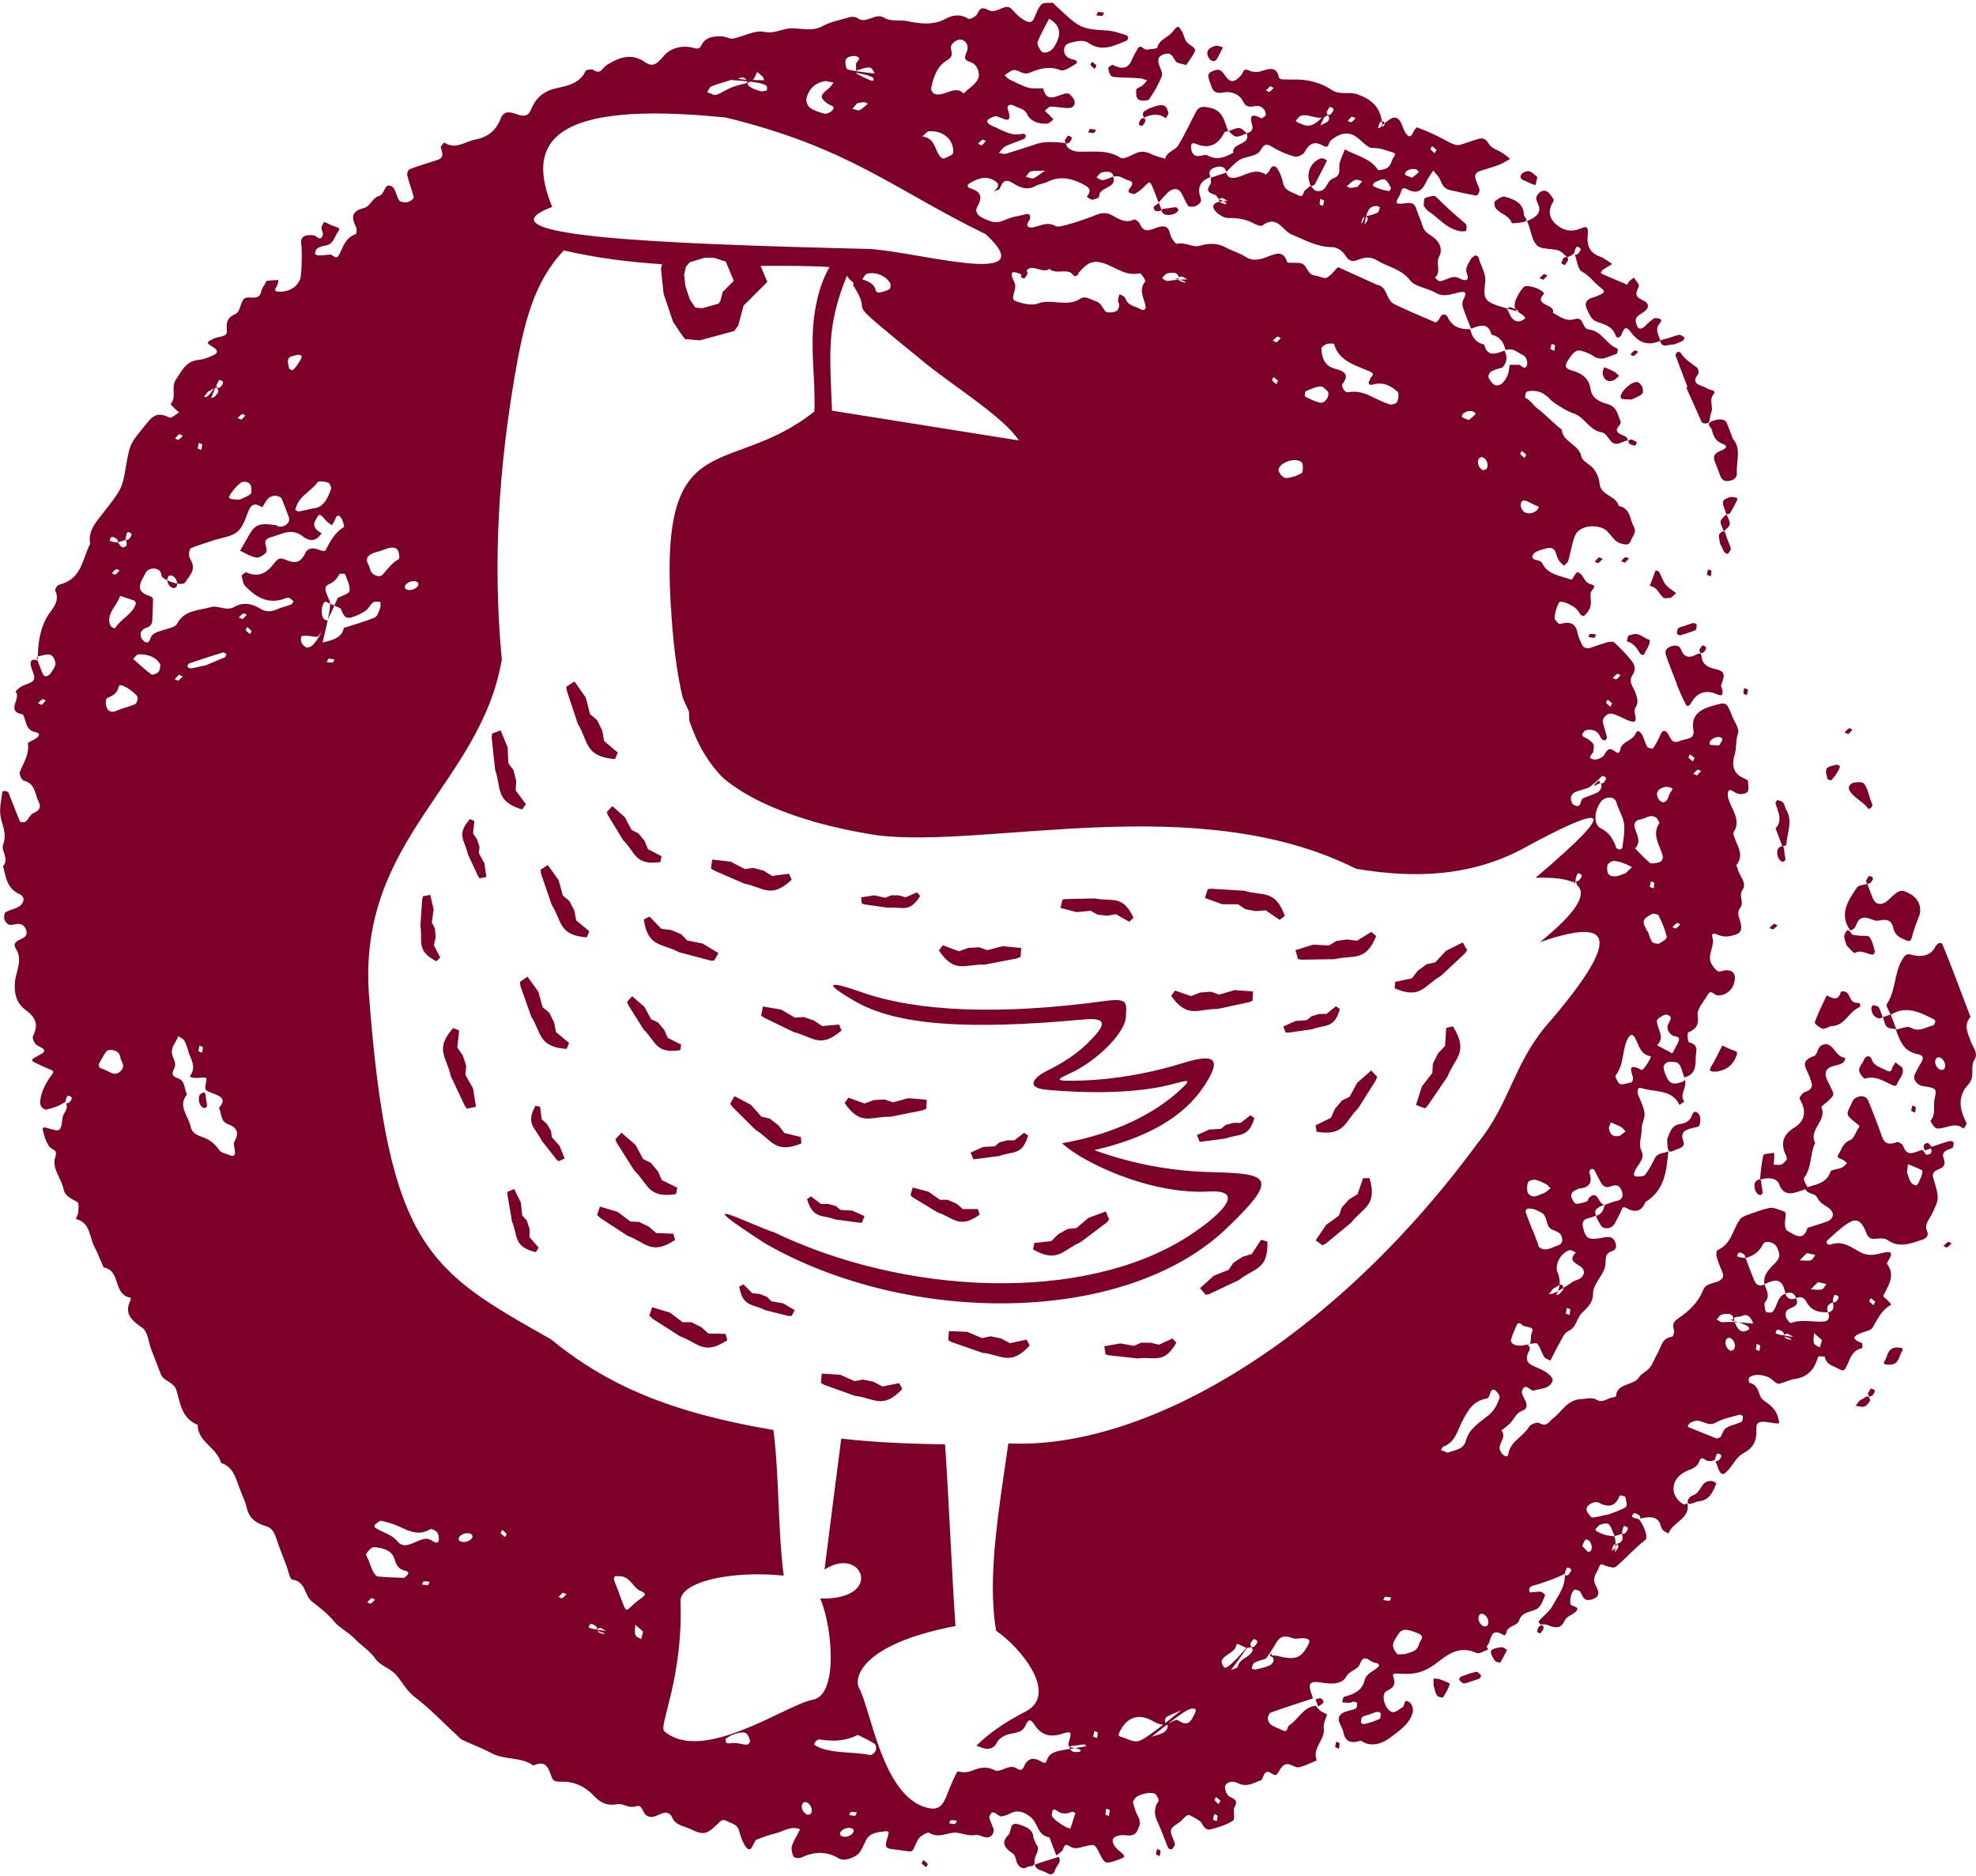 <?xml version="1.0" encoding="UTF-8"?> <svg xmlns="http://www.w3.org/2000/svg" id="_Слой_1" version="1.1" viewBox="0 0 425.2 403.67"><defs><style> .st0 { fill: #7d0028; } </style></defs><path class="st0" d="M9.01,151.62c.29-.29.58-.62.86-.9-.25-.1-.62-.39-.72-.29-.39.18-.62.58-.97.86.25.1.53.25.82.39v-.06ZM103.28,188.95l1.38-.29-.43-2.92-1.19-2.2.14-1.34-.53-1.62-.86-1.29.29-2.67-.97-.39c-3.02,3.39-1.05,4.54-.43,7.56l2.2,4.69.33.47h.08ZM105.91,157.81l1.81-.68,1.52,3.68.14,3.39,1.11,1.48.58,2.3-.1,2.1,2.2,2.92-.82,1.15c-5.88-1.81-4.4-4.58-5.8-8.51l-.76-7.03.1-.82.02.02ZM116.25,187.16l1.62-1.05,2.34,3.25.9,3.31,1.44,1.19,1.05,2.1.39,2.06,2.82,2.34-.53,1.29c-6.12-.43-5.3-3.45-7.56-6.99l-2.3-6.7-.1-.82h-.1l.04.02ZM121.84,147.76l1.77-1.15,2.45,3.49.9,3.53,1.52,1.29,1.11,2.24.39,2.24,2.96,2.53-.62,1.38c-6.6-.58-5.65-3.78-7.99-7.6l-2.38-7.17-.1-.86v.08ZM130.59,174.68l1.19-1.25,2.67,2.38,1.44,2.73,1.48.76,1.34,1.62.72,1.77,2.92,1.52-.25,1.25c-5.51.76-5.3-2.01-7.99-4.69l-3.31-5.41-.25-.68v-.04l.04.02ZM153.63,206.72l.97-1.66-3.39-2.06-3.35-.68-1.29-1.34-2.16-.9-2.1-.25-2.53-2.63-1.25.62c.9,6.08,3.88,5.01,7.56,7.03l6.84,1.81h.82l-.1.04-.02.02ZM91.07,192.81l1.52-.29.72,3.16-.39,2.77.68,1.34.14,1.91-.39,1.66,1.38,2.63-.82.82c-4.44-2.3-2.92-4.25-3.45-7.65l.39-5.73.18-.62.04-.02ZM152.98,186.83l.29-1.91,3.97.47,3.02,1.58,1.87-.25,2.24.62,1.77,1.11,3.64-.47.58,1.29c-4.5,4.21-6.17,1.58-10.23.82l-6.49-2.82-.68-.47.04.04v-.02ZM100.51,238.5l1.91-.39-.62-3.93-1.66-2.96.18-1.87-.72-2.24-1.19-1.77.39-3.64-1.29-.53c-4.07,4.64-1.38,6.17-.53,10.28l3.02,6.41.47.68.04-.04ZM120.22,249.82l1.29-.58-1.11-2.73-1.66-1.87-.18-1.34-.86-1.48-1.15-1.05-.33-2.67-1.01-.18c-2.16,3.97,0,4.64,1.34,7.46l3.21,4.07.47.39v-.02ZM111.89,211.23l1.62-1.11,2.34,3.25.9,3.31,1.44,1.19,1.05,2.1.39,2.06,2.82,2.34-.53,1.29c-6.12-.43-5.36-3.45-7.6-6.93l-2.34-6.64-.1-.82v-.04h.02ZM132.4,245.14l1.34-1.44,3.02,2.63,1.62,3.02,1.66.82,1.52,1.81.86,1.91,3.31,1.62-.25,1.38c-6.08.97-5.98-2.16-9-5.08l-3.78-5.98-.29-.76-.04.04.02.02ZM109.2,256.42l1.44-.62,1.44,2.92.29,2.77,1.01,1.15.58,1.81v1.73l1.95,2.24-.62.97c-4.87-1.19-3.82-3.49-5.12-6.64l-.97-5.69v-.68.04h0ZM134.89,215.58l1.15-1.25,2.63,2.3,1.44,2.63,1.48.72,1.34,1.58.76,1.73,2.88,1.44-.18,1.19c-5.36.86-5.26-1.91-7.89-4.44l-3.31-5.26-.25-.68-.04.04h0ZM157.09,237.49l.97-1.66,3.53,1.87,2.24,2.53,1.81.43,1.87,1.44,1.29,1.66,3.53.86.1,1.38c-5.69,2.3-6.31-.76-9.84-2.92l-5.01-4.97-.47-.68v.04l-.02.02ZM199.32,238.5l.1-1.91-3.97-.33-3.31.9-1.77-.62-2.34.14-2.01.72-3.45-1.25-.82,1.15c3.49,5.08,5.69,2.82,9.84,2.96l6.93-1.38.76-.33v-.04l.04-.02ZM163.79,218.44l.39-1.91,3.93.68,2.96,1.73,1.87-.14,2.24.76,1.73,1.19,3.64-.33.53,1.29c-4.69,4.01-6.23,1.29-10.28.33l-6.37-3.1-.68-.47h.04v-.02ZM219.6,205.86l.14-1.91-3.97-.39-3.31.86-1.77-.62-2.34.14-2.01.72-3.45-1.29-.86,1.11c3.45,5.12,5.65,2.88,9.8,3.06l6.93-1.34.76-.29.04-.04.04-.02ZM185.45,194.43l-.14-1.38,2.82-.43,2.38.53,1.25-.53h1.66l1.44.43,2.45-1.05.68.76c-2.3,3.78-3.97,2.24-6.93,2.53l-5.01-.72-.58-.18v.04h-.02ZM228.59,193.67l-.39,1.66,3.45.9,3.06-.29,1.44.82,2.1.25,1.87-.33,2.88,1.62.9-.86c-2.3-5.01-4.58-3.39-8.28-4.15l-6.37.14-.72.14.04.1.02-.02ZM269.53,215.25l.1-1.95-3.97-.29-3.31.97-1.77-.62-2.34.18-1.95.76-3.45-1.19-.82,1.15c3.6,5.01,5.73,2.73,9.91,2.82l6.88-1.48.76-.33h-.04v-.02ZM259.87,191.33l-.58,1.87,3.74,1.34h3.39l1.52,1.05,2.3.43,2.1-.18,3.02,2.06,1.11-.86c-2.1-5.8-4.79-4.21-8.76-5.41l-7.07-.43-.82.1.04.04h0ZM279.29,206.29l-.53-1.87,3.82-1.19,3.39.18,1.58-.97,2.34-.33,2.1.29,3.1-1.91,1.05.9c-2.34,5.69-4.97,3.97-9,4.97l-7.07.1-.82-.14v-.04h.04ZM276.66,222.14l-.53-1.29,2.63-1.19,2.45-.18,1.05-.86,1.62-.47h1.52l2.06-1.66.86.58c-1.15,4.25-3.16,3.31-5.98,4.36l-5.01.72h-.58l-.1.04.02-.02ZM315.73,204.48l-.97-1.73-3.6,1.81-2.34,2.49-1.81.39-1.91,1.38-1.29,1.66-3.6.76-.1,1.38c5.65,2.45,6.31-.62,9.95-2.67l5.16-4.83.47-.68.04.04ZM128.48,261.39l.62-1.81,3.82,1.15,2.73,2.06,1.87.1,2.1,1.01,1.58,1.38,3.68.14.39,1.34c-5.12,3.39-6.31.53-10.23-.9l-5.94-3.88-.58-.58h-.04,0ZM170.34,283.12l.68-1.25-2.53-1.48-2.49-.43-.97-.97-1.62-.62-1.52-.14-1.91-1.91-.9.47c.72,4.44,2.88,3.68,5.59,5.08l5.01,1.25h.68-.02ZM139.72,283.05l.62-1.81,3.82,1.15,2.73,2.06h1.87l2.1,1.05,1.58,1.38,3.68.1.39,1.34c-5.12,3.39-6.31.53-10.23-.86l-5.94-3.82-.58-.58h-.04,0ZM176.65,297.42l.18-1.91,3.97.25,3.1,1.38,1.81-.33,2.3.47,1.87,1.01,3.6-.72.68,1.25c-4.21,4.5-6.02,1.95-10.19,1.48l-6.64-2.38-.72-.43.04-.04v-.02ZM185.49,262.97l.53-1.34-2.67-1.19-2.49-.14-1.05-.86-1.66-.43h-1.52l-2.1-1.62-.86.58c1.25,4.36,3.31,3.31,6.17,4.4l5.16.68h.62l-.1-.04-.02-.02ZM195.93,257.1l.47-1.62,3.39.9,2.45,1.73h1.62l1.91.82,1.44,1.19h3.21l.39,1.19c-4.4,3.16-5.55.68-9.04-.47l-5.3-3.21-.53-.47v-.06ZM204.05,288.27l.14-1.91,3.97.18,3.16,1.34,1.81-.39,2.3.47,1.87,1.01,3.6-.76.68,1.25c-4.15,4.54-6.02,2.01-10.19,1.58l-6.7-2.34-.72-.43h.1-.02ZM238.68,262.4l-.72-1.77-3.74,1.38-2.59,2.2-1.87.18-2.06,1.15-1.48,1.48-3.64.39-.29,1.38c5.36,3.06,6.37.1,10.19-1.52l5.65-4.25.53-.62h0ZM237.88,291.3l-.25-1.66,3.45-.62,2.96.53,1.48-.68h2.06l1.81.43,2.92-1.34.82.9c-2.67,4.73-4.73,2.92-8.36,3.39l-6.17-.68-.68-.18-.04-.1h0ZM259.48,278.61l-1.25-1.48,2.96-2.67,3.16-1.25,1.05-1.52,1.95-1.29,2.01-.62,2.01-3.06,1.34.39c.25,6.17-2.88,5.65-6.12,8.28l-6.41,3.02-.82.18.1.04.02-.02ZM209.41,249.29l-.53-1.34,2.67-1.19,2.49-.14,1.05-.86,1.66-.43h1.52l2.1-1.62.86.58c-1.25,4.36-3.31,3.31-6.17,4.4l-5.16.68h-.62l.1-.04.02-.02ZM258.1,245.53l-.53-1.34,2.67-1.19,2.49-.14,1.05-.86,1.66-.43h1.52l2.1-1.62.86.58c-1.25,4.36-3.31,3.31-6.17,4.4l-5.16.68h-.62l.1-.04.02-.02ZM284.69,267.99l-1.58-1.15,2.24-3.31,2.77-2.01.62-1.77,1.58-1.73,1.81-1.11,1.19-3.45h1.38c1.73,5.98-1.38,6.27-3.93,9.56l-5.45,4.5-.72.39.04.04.04.04ZM296.41,231.74l-1.34-1.44-3.02,2.63-1.62,3.02-1.66.82-1.52,1.81-.86,1.91-3.31,1.62.25,1.38c6.08.97,5.98-2.16,8.94-5.08l3.78-5.98.29-.76.1.04-.02.02ZM306.64,238.44l-1.95-.72,1.29-4.01,2.24-2.88.1-1.95,1.11-2.24,1.52-1.62.25-3.88,1.44-.33c3.49,5.55.43,6.74-1.19,10.85l-4.25,6.23-.62.62.1-.04-.04-.02ZM166.31,264.99c28.11,13.63,66.71,15.54,89.34,1.01,6.6-4.25,12.97-10.13,4.5-9.66-12.58.72-27.17-6.23-31.61-10.38,11.57-2.01,20.14-6.56,25.48-11.53,3.31-3.06.62-1.62-3.88-.68-7.42,1.52-16.93,1.44-24.76.72-5.22-.47-2.49-2.88-.25-4.01,3.31-1.62,6.45-3.6,8.86-5.98,3.1-3.1,5.36-5.73-.72-5.16-25.3,2.34-40.28,1.25-49.22-3.88-7.36-4.21-5.59-4.44,1.25-2.01,12,4.25,29.99,5.01,52.57,1.91,5.12-.72,4.5.62,4.4,3.45-.14,3.21-5.55,8.8-11,11.63-2.3,1.19-5.12,2.06-1.52,2.1,8.51.04,17.12-1.44,24.68-3.78,6.74-2.1,8.71-1.25,4.73,4.83-4.5,6.88-12.62,11.34-23.72,13.87,8.43,3.02,16.79,4.54,25.2,4.73,12.19.33,15.11.86,3.21,12.19-22.05,20.94-68.54,20.72-99.1,3.21-17.7-11.43-4.15-4.54,1.52-2.53l.04-.04h0ZM149.24,65.64l.39.53,1.48.14,3.49-.97.39-.53.53-2.01,2.38-2.38-1.73-4.15-2.53-.82h-2.01l-3.21.97-.82.97-.39,1.73.29,2.53.97,2.82.82,1.19h-.06ZM156.04,25.27c-37.84-3.82-42.85,5.55-37.22,19.24-16.69,6.31,22.28,7.93,67.86,9.04,9.47.25,38.49,8.9,25.44-3.16-19.85-9.66-29.33-18.66-56.15-25.16l.04.04h.02ZM42.67,226.15c.29.14.58.25.82.33.04-.43.18-.82.14-1.19,0-.14-.47-.25-.72-.33-.04.39-.14.82-.25,1.19ZM25.74,122.75c-.25-.1-.62-.39-.72-.29-.39.18-.62.58-.97.86.25.1.62.39.72.29.39-.18.62-.58.97-.86ZM38.52,93.42c-.29.29-.58.62-.86.9.25.1.62.39.72.29.39-.18.62-.58.97-.86-.25-.1-.53-.25-.82-.39v.06ZM42.53,96.48c.29.14.58.25.82.33,0-.39.18-.82.14-1.19,0-.14-.47-.25-.72-.33-.1.39-.14.82-.25,1.19ZM79.89,343.81c-.29.29-.58.62-.86.9.25.1.62.39.72.29.39-.18.62-.58.97-.86-.25-.1-.47-.25-.82-.39v.06ZM51.96,90.28c.29-.29.58-.62.86-.9-.25-.1-.62-.39-.72-.29-.39.18-.62.58-.97.86.25.1.53.25.82.33ZM92.08,341.07c.14-.29.29-.53.39-.76-.43-.04-.9-.14-1.29-.1-.14,0-.25.43-.39.68.43.04.86.14,1.29.18ZM184.01,390.68c.14-.29.29-.53.39-.76-.43-.04-.9-.14-1.29-.1-.14,0-.25.43-.39.68.43.04.86.14,1.29.18ZM107.68,329.85c.33.29.62.53.97.82.14-.25.43-.58.33-.68-.25-.33-.62-.58-.9-.86-.14.25-.25.47-.39.76v-.04h0ZM121.08,342.65c-.29.29-.58.62-.86.9.25.1.62.39.72.29.39-.18.62-.58.97-.86-.25-.1-.53-.25-.82-.33ZM205.53,392.45c.14-.29.29-.53.39-.76-.43-.04-.9-.14-1.29-.1-.14,0-.25.43-.39.68.43.04.86.14,1.29.18ZM38.46,145.21c-.29.29-.58.62-.86.9.25.1.62.39.76.29.39-.18.62-.58.97-.86-.25-.1-.53-.25-.82-.39l-.04.04v.02ZM53.77,136.42s.43-.58.33-.68c-.25-.33-.62-.58-.9-.86-.1.25-.43.58-.33.68.25.33.62.58.9.86ZM52.25,133.17c.29-.29.58-.62.86-.9-.25-.1-.62-.39-.76-.29-.39.18-.62.58-.97.86.25.1.53.25.82.33h.04ZM238.86,389.43c-.29-.14-.58-.25-.82-.33-.04.43-.18.82-.14,1.25,0,.14.47.25.72.33.04-.39.14-.82.18-1.19l.04-.04.02-.02ZM235.24,373.61c.29.14.58.25.82.33.04-.39.18-.82.14-1.19,0-.14-.47-.25-.72-.33-.1.39-.14.82-.25,1.19ZM70.67,141.68c-.14.29-.29.53-.39.76.43.04.9.14,1.29.1.14,0,.25-.43.39-.68-.43-.04-.86-.14-1.29-.18ZM261.02,391.49c.29.14.58.25.82.33.04-.39.18-.82.14-1.19,0-.14-.47-.25-.72-.33-.1.39-.14.82-.25,1.19ZM262.68,387.42c-.33-.25-.68-.53-1.01-.82-.1.25-.39.58-.33.68.25.33.62.58.9.86.14-.25.25-.47.39-.76l.04.04h0ZM183.58,61.28s.14-.25.1-.33c-.18-.33-.53-.58-.86-.82l-.58-.82c-4.44,11-3.68,16.46-3.21,29.04l40.22,6.41c-3.21-4.97-14.2-11.82-19.75-16.32-20.72-16.87-10.56-8.76-15.97-17.16h.04ZM298.03,343.48c-.14.29-.29.53-.39.76.43.04.9.14,1.34.14.14,0,.25-.43.39-.68-.43-.04-.86-.14-1.29-.18l-.04-.04ZM211.28,31.25c.29-.29.58-.62.86-.9-.25-.1-.62-.39-.72-.29-.39.18-.62.58-.97.86.25.1.53.25.82.39v-.06ZM336.91,282.58c.29.14.58.25.82.33.04-.39.19-.82.14-1.19,0-.14-.47-.25-.72-.33-.04.39-.14.82-.25,1.19h0ZM275.07,81.95c-.33-.29-.68-.53-1.01-.82-.14.25-.43.58-.33.68.25.33.62.58.9.86.1-.25.25-.47.39-.76l.04.04ZM274.75,73.63c.29-.29.58-.62.86-.9-.25-.1-.62-.39-.76-.29-.39.18-.62.58-.97.86.25.1.53.25.82.33h.04ZM273.27,18.57c-.29.29-.58.62-.86.9.25.1.62.39.72.29.39-.18.62-.58.97-.86-.25-.1-.53-.25-.82-.39v.06ZM377.77,290.29c.29.14.58.25.82.39.04-.43.19-.82.14-1.19,0-.14-.47-.25-.72-.33-.04.43-.14.82-.19,1.19l-.04-.04-.02-.02ZM284.94,43.15c-.29-.14-.58-.25-.82-.39-.04.39-.18.82-.14,1.19,0,.14.47.25.72.33.1-.39.14-.82.25-1.19v.06ZM290.86,25.09c-.29.29-.58.62-.86.9.25.1.62.39.76.29.39-.18.62-.58.97-.86-.25-.1-.53-.25-.82-.33h-.04ZM355,190.8c.29.14.58.25.82.33.04-.43.19-.82.14-1.19,0-.14-.47-.25-.72-.33-.1.39-.14.82-.25,1.19h0ZM361.6,198.89c-.25-.1-.62-.39-.76-.29-.39.18-.62.58-.97.86.25.1.62.39.72.29.39-.18.62-.58.97-.86h.04ZM346.96,151.34c-.33-.25-.68-.53-1.01-.82-.1.25-.43.58-.33.68.25.33.62.58.9.86.14-.25.25-.47.39-.76l.04.04h0ZM328.45,97.82c-.33-.29-.68-.53-.97-.82-.14.25-.43.58-.33.68.25.33.62.58.9.86.1-.25.25-.47.39-.76v.04h0ZM348.73,145.27c-.25-.1-.62-.39-.72-.29-.39.18-.62.58-.97.86.25.1.62.39.76.29.39-.18.62-.58.97-.86h-.04ZM403.58,280.09c-.33-.25-.68-.53-1.01-.82-.1.25-.43.58-.33.68.25.33.62.58.9.86.14-.25.25-.47.39-.76l.04.04h0ZM309.17,32.26c-.33-.25-.68-.53-1.01-.82-.14.25-.43.58-.33.68.25.33.62.58.9.86.14-.25.25-.47.39-.76,0,0,.04.04.04.04ZM365.19,166.79c.29-.29.58-.62.86-.9-.25-.1-.62-.39-.72-.29-.39.18-.62.58-.97.86.25.1.53.25.82.39v-.06ZM364.7,163.11c-.33-.29-.68-.53-1.01-.82-.14.25-.43.58-.33.68.25.33.62.58.9.86.14-.25.25-.47.39-.76l.04.04h0ZM333.63,75.11c.29.14.58.25.82.39.04-.43.19-.82.14-1.19,0-.14-.47-.25-.72-.33-.1.39-.14.82-.25,1.19v-.06ZM372.55,290.58s.43-.1.53-.25c.62-.86,0-2.38-1.01-2.53-.19,0-.43.1-.53.25-.62.86,0,2.38,1.01,2.59v-.06ZM138.34,350.98c-.47-.43-1.05-.9-1.62-1.44,0,.72-.25,1.48,0,2.2.1.39.82.62,1.25.9.14-.47.25-.97.43-1.66h-.06ZM292.11,40.19c.33-.39.68-.82,1.01-1.19-.53-.14-1.19-.47-1.52-.29-.72.29-1.25.9-1.81,1.38.25.1.53.33.76.33.53,0,1.05-.14,1.62-.25h-.04l-.02.02ZM391.97,288.23c-.47-.43-1.05-.9-1.62-1.44,0,.72-.25,1.48,0,2.2.1.39.82.62,1.25.9.14-.47.29-.97.47-1.66h-.1ZM319.28,101.13s.43-.1.58-.25c.62-.86,0-2.38-1.01-2.53-.18,0-.43.1-.58.25-.62.86,0,2.38,1.01,2.59v-.06ZM316.12,90.32c.62-.53,1.05-.86,1.38-1.19.04-.04-.1-.39-.25-.47-.9-.58-2.73,0-2.67.97,0,.29,1.05.53,1.52.76v-.04l.02-.02ZM391.15,275.88c-.47.43-1.01,1.01-1.52,1.52.82,0,1.62.18,2.38,0,.43-.1.68-.76,1.01-1.15-.53-.14-1.05-.25-1.81-.43l-.04.04-.02.02ZM388.77,269.63c-.47.43-1.01,1.01-1.52,1.52.82,0,1.62.18,2.38,0,.39-.1.68-.76,1.01-1.15-.53-.14-1.05-.25-1.81-.43l-.04.04-.02.02ZM303.87,38.24c.62-.53,1.05-.82,1.38-1.19.04-.04-.1-.39-.25-.47-.9-.58-2.73,0-2.67.9,0,.29,1.05.53,1.52.76h.02ZM369.92,160.38c.25-.43.86-1.25.68-1.48-.62-.76-2.38-.14-2.73.82-.04.14.04.53.14.53.53.04,1.05.1,1.91.1v.04-.02ZM87.25,126.68c.82.62,2.45.1,2.77-.86.04-.14,0-.43-.14-.53-.76-.62-2.45-.1-2.77.86-.04.14.1.39.14.53ZM184.44,22.21c-.33.39-.68.82-1.01,1.19.53.1,1.19.47,1.52.29.68-.29,1.25-.9,1.81-1.38-.25-.1-.53-.33-.76-.33-.53,0-1.05.14-1.62.25h.04l.02-.02ZM319.98,349.79c.68-.72.1-2.3-.97-2.59-.14,0-.47,0-.58.14-.68.72-.14,2.24.97,2.59.14,0,.39-.1.58-.14ZM37.84,126.39c.68-.72.1-2.3-.97-2.59-.14,0-.47,0-.58.14-.68.72-.14,2.24.97,2.59.14,0,.39-.1.58-.14ZM224.87,36.7c-1.58.1-2.38,0-3.1.18-.43.14-.68.76-1.01,1.15.53.1,1.15.47,1.58.33.72-.25,1.29-.82,2.59-1.66h-.06ZM340.45,332.6c.58.58.9.97,1.29,1.29.04.04.43-.1.53-.18.62-.86,0-2.53-1.01-2.49-.29,0-.58.97-.82,1.44v-.06ZM174.39,390.29c.68-.72.1-2.3-.97-2.59-.14,0-.47,0-.58.14-.72.72-.14,2.24.97,2.59.14.04.39-.1.58-.14ZM180.91,394.9c.82.62,2.45.1,2.77-.86.04-.14,0-.43-.14-.53-.76-.62-2.45-.1-2.77.86-.04.14.1.39.14.53ZM101.7,330.61s-.1-.43-.25-.53c-.9-.58-2.59,0-2.77.97,0,.14.1.43.25.47.9.58,2.59,0,2.77-.97v.06ZM299,41.1c.1-.25.39-.58.29-.72-.39-.68-.76-1.52-1.34-1.77-.58-.18-1.44.33-2.16.62-.18.1-.43.53-.33.68.18.43,3.21,1.34,3.6,1.15l-.04.04h-.02ZM331.08,109.02c-.72-.33-1.48-.68-2.2-1.05-.86-.47-1.52-.43-1.66.53-.04.47.19,1.11.58,1.48.68.72,2.16.58,2.96-.25.19-.18.25-.47.39-.72h-.06ZM294.78,368.82c-.53.18-1.19.25-1.62.58-.29.25-.29.82-.29,1.19,0,.14.53.39.72.33,1.11-.29,2.24-.62,3.25-1.11.25-.1.29-.76.25-1.19,0-.14-.53-.39-.72-.33-.58.1-1.11.33-1.66.53h.1-.02ZM357.88,172.63c1.25-.29,1.05-1.58,1.66-2.3.19-.18.25-.47.39-.72-.53-.14-1.11-.43-1.58-.33-1.81.39-2.3,1.52-1.25,2.92.14.18.47.29.76.43h.02ZM348.55,244.38c.39-.33.82-.62,1.25-.97-.29-.29-.53-.68-.9-.9-.47-.29-1.01-.47-1.52-.72-.25-.1-.53-.25-.76-.33-.14.47-.47,1.01-.39,1.44.33,1.38,1.01,1.77,2.34,1.44v.04h-.02ZM62.96,79.61c.43-.1,2.1-2.53,1.95-2.96-.04-.18-.53-.39-.72-.33-.76.18-1.81.29-2.1.82-.33.53,0,1.44.14,2.16,0,.14.47.25.72.39v-.08ZM410.35,252.27c.53,1.38.68,2.63,2.01,2.73.33,0,.82-1.29,1.11-2.01.14-.39.29-1.11.14-1.19-.97-.53-2.01-.9-3.02-1.34-.1.72-.29,1.48-.19,1.77l-.04.04h-.02ZM158.13,373.07c-.29.1-.58.14-.82.29-.43.29-1.19.62-1.19.9,0,1.11.82.76,1.62.72.76-.04,1.58.18,2.38.33.9.18,1.44-.29,1.19-1.11-.47-1.58-1.11-1.81-3.21-1.15l.02.02ZM44.4,143.08c1.38-.58,2.67-1.11,3.97-1.66.18-.1.25-.47.39-.72-.29-.1-.58-.39-.82-.33-2.45.76-4.83,1.52-7.28,2.38-.18.04-.25.47-.39.72.29.1.58.39.82.33,1.11-.18,2.2-.47,3.25-.68l.04-.04h.02ZM349.84,187.84c.25-.25.82-.76,1.34-1.29-.53-.25-1.01-.53-1.52-.72-.76-.29-1.58-.58-2.34-.62-.43,0-1.11.39-1.34.76-.25.39-.14.97-.1,1.44.14,1.01.97,1.19,1.87,1.11.58-.04,1.11-.33,2.1-.68ZM51.47,107.54c1.01-.47,1.81-.72,2.45-1.25.29-.25.18-.97.14-1.44-.1-.97-.9-1.29-1.81-1.19-.86.1-3.35,3.21-2.92,3.49.58.39,1.52.29,2.16.33v.04l-.02.02ZM331.57,256.91c.29-.1.58-.14.82-.29.43-.29.82-.62,1.25-.97-.29-.29-.58-.68-.9-.86-.76-.39-1.52-.82-2.34-.97-.47-.1-1.44.18-1.58.53-.29.68-.29,1.48-.1,2.2.1.39.76.82,1.25.86.53.04,1.11-.29,1.62-.47v-.04h-.02ZM285.74,84.24c-.33-.29-1.01-1.11-1.52-1.11-1.11.04-2.2.58-3.25,1.05-.18.1-.29,1.05-.1,1.15,1.01.53,2.01,1.01,3.1,1.29.97.29,2.16-1.05,1.81-2.38h-.04ZM230.35,393.36c.33-1.05.72-2.16,1.05-3.31,0,0-.58-.33-.72-.29-1.11.53-2.16.58-3.16-.14-.68-.53-1.05-.43-1.15.39,0,.25-.1.53,0,.72.33.76,3.31,2.82,4.01,2.63h-.04.02ZM185.55,60.09c1.34.47,2.67.97,2.92,2.53,0,.14.53.39.72.33.76-.18,1.58-.33,2.2-.76.29-.18.33-1.05.1-1.38-1.05-1.58-3.1-2.38-4.93-1.91-.43.1-.68.76-1.01,1.19h0ZM34.56,143.12c-.62-1.48-2.53-2.49-4.73-2.34-.43,0-.82.62-1.19.97,1.29,1.15,2.53,2.3,3.93,3.35.25.18,1.19-.18,1.52-.53.33-.29.29-.97.43-1.44h.04ZM278.57,102.51c.76-.39,1.58-.58,1.66-.9.14-.72.25-1.81-.18-2.2-1.29-1.05-4.58,0-4.93,1.58-.1.53.68,1.58,1.29,1.77.68.25,1.62-.18,2.16-.29,0,0,0,.04,0,.04ZM25.95,227.54c-.1-.25-.18-.53-.29-.76-.43-.86-2.24-1.25-2.82-.53-.47.62-.82,1.38-1.25,2.06-.43.72-.68,1.29.47,1.66.82.25,1.52.76,2.34,1.01,1.01.29,2.34-.97,2.06-1.91-.14-.53-.39-1.01-.58-1.48l.04-.04h.02ZM359.83,226.68c.58-1.11,1.01-1.81,1.34-2.59.58-1.34-.9-.97-1.38-1.38-1.01-.82-1.29-1.66-.62-2.77.47-.76.62-1.38-.58-1.66-.47-.1-2.06.9-2.06,1.29,0,1.77,1.87,3.53.04,5.3,1.11.58,2.16,1.15,3.31,1.77l-.04.04h-.02ZM225.77,3.98c-.86,1.66-1.81,3.31-2.49,5.01-.18.53.33,1.44.76,2.01.58.72,2.16.14,2.77-.86,1.38-2.24,1.87-4.4-1.05-6.12v-.04ZM354.57,200.31c.29.76.47,1.62.9,2.3.25.29,1.15.53,1.52.39.68-.33,1.77-1.05,1.66-1.44-.33-1.58-1.01-3.1-1.73-4.58-.14-.29-1.15-.53-1.48-.33-.68.33-1.58.9-1.73,1.48-.14.72.47,1.52.76,2.3l.04-.1.04-.02ZM28.86,129.2c-.97-.33-1.95-.68-3.02-1.01-.58,2.06-2.82,3.53-2.24,5.94.04.25.18.53.39.72.18.18.76.39.76.33,1.19-2.01,3.82-3.02,4.5-5.36,0-.14-.14-.33-.33-.62h-.06ZM198.5,29.34c2.82.47,2.59,2.96,3.88,4.44.14.18.62.39.76.33.72-.33,1.91-.76,1.95-1.19.29-2.77-2.06-4.87-5.16-4.69-.43,0-.82.58-1.44,1.11ZM345.81,325.93c1.48-.58,2.92-.97,4.07-1.73.33-.25.04-1.44-.14-2.16-.04-.18-1.19-.33-1.19-.33-.86,2.34-2.34,2.77-4.64,1.52-.39-.18-1.15,0-1.58.25-.82.43-1.25,1.11-.68,1.95.29.43.72,1.11,1.05,1.05,1.11-.1,2.2-.43,3.1-.62v.04l.02.02ZM177.7,17.42c-2.3.33-3.64,1.73-4.15,3.64-.18.62.18,1.66.68,2.06.9.68,2.06,1.05,3.21,1.34.43.1,1.25-.25,1.58-.62.97-1.05-.33-1.11-.9-1.52-1.81-1.38-1.77-1.73.33-3.39.39-.33.62-.82.9-1.19-.53-.1-1.11-.18-1.62-.29l-.02-.02ZM302.1,355.91c1.38-.43,2.88-.58,3.25-2.2.18-.82,1.52-1.58-.25-2.34-2.49-1.01-3.49-1.05-4.3.33-.39.72-1.01,1.44-1.05,2.16-.04.68.39,1.44.86,1.95.18.25,1.01.04,1.48.04v.06ZM25.84,152.59c1.11-.39,2.24-.62,3.25-1.11.33-.18.53-.9.53-1.34,0-.82-3.06-2.92-3.82-2.73-.18,0-.29.43-.39.72-.33,1.15-1.29,1.58-2.38,2.06-.33.14-.33,1.48-.04,2.1.29.76,1.15,1.11,2.1.62.25-.14.53-.18.82-.29l-.04-.04-.02.02ZM133.23,342.86c.29.76.58,1.52.86,2.24.62,1.58.68,1.58,2.01.25.58-.53,1.15-1.01,1.81-1.44,1.81-1.25.25-1.34-.58-1.91-1.25-.9-1.81-2.63-3.68-2.88-.43-.04-.86-.04-1.29,0-.14,0-.29.47-.25.68.33,1.01.76,2.01,1.15,3.02l-.04.04h0ZM370.25,309.13c.39-.62.58-1.58,1.25-1.95.97-.62,2.2-.76,3.21-1.29.29-.14.33-.76.33-1.19,0-.1-.58-.39-.76-.33-1.73.47-3.53.82-5.01,1.66-1.87,1.11-3.31-1.01-4.97-.18-.25.1-.58.18-.76.39-.19.18-.29.47-.39.72,2.06.86,4.11,1.66,6.17,2.49.19.1.53-.14.97-.29l-.02-.02ZM82.28,118.39c-.82.29-1.73.43-2.45.82-.76.43-1.15,1.11-.68,2.01.29.47.39,1.01.58,1.52.43,1.11,2.01,1.62,2.67.82,1.05-1.15,1.91-2.45,3.39-3.25.25-.14.1-.97,0-1.44-.18-.97-1.01-1.19-1.91-1.01-.58.1-1.11.33-1.66.53h.04l.02-.02ZM67.25,109.39c2.34-.1,3.21-2.1,3.97-4.11.14-.39-.25-1.29-.58-1.44-.72-.25-2.06-.43-2.3-.1-1.34,1.91-3.88,2.92-4.58,5.26-.04.25-.29.53-.18.68.14.18.53.39.76.33.82-.1,1.62-.33,2.96-.62,0,0-.04,0-.04,0ZM80.65,327.98s-.14.53,0,.62c1.52,1.11,3.49,1.34,4.93,3.06,1.73,2.06,4.07-.62,6.23-.62.53,0,1.11.39,1.58.68.62.33,1.05.14,1.05-.62,0-.53-.14-1.15-.43-1.52-.29-.33-1.15-.72-1.44-.58-2.38,1.44-4.4.47-6.56-.53-1.25-.58-2.63-1.01-4.01-1.29-.33-.1-.86.53-1.34.82l-.02-.02ZM175.17,375.33c.47.25.9.58,1.44.76,3.39,1.19,7.07.76,10.63,1.48.33.1,1.05-.53,1.19-.9.18-.43.1-1.25-.18-1.48-1.15-.76-2.45-1.34-3.68-1.95-2.63,1.38-5.41,1.44-8.28.97-.18,0-.53.18-.72.39-.18.18-.29.47-.39.72v.04-.02ZM79.36,335.81c.29.76.53,1.52.9,2.24.25.43.62,1.05,1.01,1.11,1.87.18,3.74.25,5.59.29.18,0,.43-.29.62-.43.62-.58.47-.9-.33-1.11-1.25-.29-1.87-1.11-2.16-2.2-.53-2.2-2.49-2.67-4.5-2.88-.53,0-1.34.86-1.66,1.44-.18.33.33.97.53,1.48v.06ZM329.78,264.52c.39,1.01.76,2.06,1.15,3.06.1.25.1.62.29.76,1.44,1.05,2.73,0,4.01-.39.86-.29,1.15-.97.82-1.91-.43-1.29-1.91-1.15-2.59-1.87-.9-.97-.43-2.67-1.95-3.39-.53-.25-1.05-.53-1.58-.68-.43-.1-.9-.14-1.34-.04-.14,0-.33.47-.29.72.43,1.29.97,2.53,1.44,3.82l.04-.1v.02ZM353.27,230.22c.58-.14,2.2-2.92,1.95-2.96-2.49-.47-2.53-2.63-3.53-4.21-.43-.62-.9-.43-1.25.1-1.52,2.53-.82,5.73-2.77,8.18-.14.14,0,.53.1.72.25.43.58,1.19.9,1.19.76.1,1.58-.18,2.34-.39.19-.04.39-.47.39-.72,0-1.15-1.77-3.78,1.87-1.95v.04h0ZM348.55,182.76s.53-.18.53-.29c.19-1.73.62-3.49.39-5.16-.19-1.58-1.15-3.02-1.62-4.58-.29-1.01-1.01-1.25-1.91-1.11-.53.1-1.11.39-1.38.76-1.44,1.81-1.81,4.93-.14,5.8,2.1,1.05,2.73,2.53,3.39,4.25.1.18.47.25.76.39v-.04l-.02-.02ZM356.77,176.35s-.33-.43-.53-.53c-1.25-.72-2.16.33-3.25.47-1.11.14-1.44.9-1.25,1.73.43,1.52,1.52,2.96.1,4.5,1.05,1.05,2.01,2.16,3.16,3.1.29.25,1.05.1,1.58,0,1.11-.14,1.38-.9,1.15-1.73-.68-2.2-2.3-4.36-.68-6.78.1-.14-.19-.47-.29-.76h0ZM311.53,312.53c1.52-.62,3.45-.62,3.93-2.67.62-2.38,2.88-3.82,4.69-5.26,1.44-1.15,2.06-2.45,2.53-3.88.14-.39-.33-1.01-.68-1.38-.58-.58-1.01-.47-1.25.14-.18.53-.43,1.34-.76,1.38-2.96.47-4.07,2.53-5.26,4.73-1.11,2.06-1.48,4.69-4.25,5.69-.18.1-.25.47-.39.72.47.18.97.33,1.44.53h.02ZM207.31,20.15c1.19-1.19,2.88-2.16,3.25-3.45.25-.86-.1-2.82-1.77-3.35-1.62-.53-1.15-1.19-.72-2.3.47-1.29-.25-2.34-1.25-2.53-.9-.14-2.34.86-2.2,1.81.14,1.05.58,1.81-.82,2.63-2.24,1.34-2.96,3.74-3.45,6.08-.04.25.14.53.29.76.14.18.39.43.62.47,2.1.47,4.21-2.01,6.08-.18l-.04.04.02.02ZM294.82,81.71c-.18-.58,1.52-1.11-.1-1.81-3.06-1.34-6.64-2.2-7.65-5.88,0-.14-1.11-.18-1.58,0-.47.14-1.19.68-1.15.97.14,1.91.53,3.74,3.02,4.36,1.87.47,3.1,1.25,1.52,3.25-.25.29.25,1.95,1.29,1.77,1.87-.29,3.35.14,4.87.9,1.29.62,2.63,1.29,4.01,1.73.43.14,1.44-.18,1.58-.53.29-.68.47-1.87.1-2.2-1.44-1.29-3.16-2.2-5.41-1.52-.76.25-1.05-.43-.53-1.01l.02-.02ZM51.57,118.64c.68-1.19,1.38-2.38,2.06-3.6,1.25-2.2,2.3-2.59,5.65-2.06.29,0,.53.33.82.33,1.34.1,2.45-.97,2.06-2.01-.47-1.29-.97-2.59-1.48-3.88-.39-.9-2.1-1.05-2.96-.18-.53.53-.86,1.25-1.29,1.91-1.44-.97-2.38-.82-3.02.9-.58,1.52-1.15,3.35-2.34,4.36s-3.25,1.25-4.93,1.77c-1.66.58-3.39,1.05-5.01,1.73-.33.14-.47.9-.47,1.38,0,.53.33,1.05.58,1.58.86,1.81-.53,3.06-1.38,4.4-.47.76-3.25.18-4.83-1.01-.39-.29-.29-1.11-.68-1.48-.82-.76-2.45-.58-2.96.39-.53.97-1.19,1.95-1.29,2.96-.1,1.25,1.15,1.77,2.24,2.16.25.1.58.33.58.53,0,1.52-.1,3.06-.14,4.54,0,.86-.39,1.44-1.38,1.73-.47.14-1.01.62-1.11,1.05-.1.47.04,1.15.39,1.52.58.62,1.29.97,1.66-.25.39-1.25,1.58-1.44,2.67-1.81,1.05-.39,2.67-.62,3.06-1.34,1.52-3.06,4.83-2.92,7.46-3.68,1.34-.39,3.21.97,4.87,0,2.01-1.15,3.93-.68,5.73.43,1.11.68,2.16.62,3.31.14,1.05-.47,2.24-.72,3.31-1.15.18-.1.43-.62.39-.68-.33-.29-.76-.72-1.15-.72-.58,0-1.11.39-1.66.47-3.25.72-5.51-.9-7.5-2.92-.53-.53-.68-1.48-.82-2.3,0-.18.82-.76.97-.72,2.59,1.15,4.3.25,5.84-1.73,1.05-1.34,1.34-1.52,2.82-.9,2.16.9,3.16.33,4.07-1.52.53-1.15,1.73-1.19,2.96-.68.39.18,1.29.33,1.34.18,1.01-1.91,1.91-3.82,3.97-5.08.18-.14-.18-1.44-.62-2.06-.47-.68-.97-.47-1.19.29-.14.47-.53.9-.76,1.38-.43-.33-.9-.62-1.25-1.01-1.48-1.66-1.44-1.66-2.38.14-.41.8-.14,1.52.82,2.2,0,0,.43.29.62.43-.39.39-.68.86-1.11,1.11-1.25.72-2.34,0-3.21-.68-2.38-1.66-4.44-.18-6.64.39-2.34.62-.33,2.34-1.05,3.31-.43.53-1.44,1.15-2.06,1.05-1.15-.18-2.16-.86-3.45-1.44l-.04.04-.04.06ZM231.83,59.18c-.76.58-.76,0-1.25-.39-1.29-1.01-3.39.33-4.79-.97-1.48,1.38-4.58-2.1-5.3,1.52-1.48-.58-3.88-1.95-2.24,1.34.82,1.62-1.11,3.53.25,4.07,1.29.53,3.53,1.05,4.73.58,3.06-1.19,6.31.86,9.19-1.05,1.15-.76,2.16.18,3.25.47,1.29.39,1.52,1.44,2.2,2.24.25.29,1.05.25,1.58.18,1.05-.1,1.38-.82,1.38-1.66,0-.25-.29-.53-.25-.76,0-.53.18-1.01.33-1.48.43.29,1.15.53,1.25.9.47,1.62,2.1,1.66,3.31,2.38.58.33,1.15.1,1.05-.62-.29-1.77-1.62-3.49-.1-5.36.18-.25-.9-1.87-1.19-1.77-2.88.62-4.93-1.11-7.28-2.01-2.38-.9-3.74-.58-5.73,1.77-.18.18-.25.47-.33.72l-.04-.14v.04ZM230.17,375.91c-.1-.25-.33-.58-.29-.76.82-2.63.76-2.82-1.48-2.1-2.67.82-4.44.1-5.8-2.01-1.15-1.77-1.58-.58-2.06.43-.76,1.44-2.49,1.29-3.78,1.73-1.19.43-1.95.97-2.45,2.06-.18.39-.76.76-1.25.9-1.01.29-1.95-.29-2.96-.58,2.38-2.38,5.73-4.87,10.52-7.32,7.42-3.74-1.19-14.02-6.27-17.41-2.01-11.82.72-26.78,2.63-40.32,29.08,1.44,69.4-21.62,100.97-64.57,6.78-8.32,7.65-16.61,14.45-24.91,18.74-21.58,12.68-23.06-1.01-18.37,8.32-6.74,10.13-10.48,7.89-12.33v-.1s-.04-.58-.25-.68c-.14-.1-.58.04-.68.18-1.66-.76-4.44-1.01-7.93-.9,19.79-16.79,13.58-15.02-1.62-6.88-11.39,6.51-23.92,7.17-37.01,4.93-34.1-17.16-79.43-4.21-103.11-7.21-4.69-.72-9.33-1.73-13.73-2.96-.39-.14-.76-.29-1.25-.39-7.07-2.16-13.44-5.08-18.02-8.9-3.31-3.31-5.65-7.36-7.32-12.29-.1-.68-.1-1.34-.1-2.06-.47-.97-.9-1.95-1.34-2.96-1.19-4.93-1.91-10.56-2.38-16.98-3.31-42.95,11.9-29.7,30.7-44.62.25-7.42-.9-12.68-.1-20.08.58-4.44,1.58-7.85,3.35-11-4.4-.29-9.37-.25-14.82-.25l1.44,3.45-5.12,5.12-1.15,4.3-.86,1.15-7.42,2.01-3.16-.29-.86-1.15-1.73-2.59-2.01-5.98-.58-5.41.25-.97c-6.78-.43-13.91-1.29-21.15-2.96-6.45,6.78-8.65,15.68-10.67,27.64-4.15,24.58-4.21,44.1-2.67,60.36-4.58,26.88-30.85,38.45-28.61,71.83,4.11,55,13.05,59.64,39.17,74.42,12.15,9.91,25.63,15.74,47.89,19.52,1.29,10.48.9,20.8,2.2,31.32-11.76-1.15-22.34,1.44-22.2,5.51.58,16.69-4.79,26.88-3.49,27.97,8.32,7.17,26.45-5.84,32-6.78,5.36-.97,4.3-15.21,1.58-21.76,13.91.33,9.04-11.57.9-6.23,1.19-9.37,2.38-18.8,3.6-28.18,7.32.86,15.02,1.11,22.34,1.25.86,12.58,1.38,26.55,2.24,39.07-20.47,3.93-21.87,11.24-20.76,13.3,2.63,4.87,5.01,23.2,14.53,25.77,4.25,1.15,3.74-2.49,6.64-7.79.97.18,1.91.33,3.02-.1,1.58-.62,3.06-1.15,4.93-.18,1.44.72,3.1-1.52,4.87-.33,1.11.72,1.34-.1,1.66-.76.82-1.62,2.16-1.62,3.53-.76.76.43,1.01.43,1.25-.33.76-2.24,3.21-1.95,8.51-2.96-.14-.14-.33-.43-.47-.39-.76.04-1.52.25-2.34.29-.86.04-1.05.39-.47,1.01.14.18.47.33.72.33,1.34.14,2.63-.47-1.01-1.05l-.1.04.04-.02ZM40.58,226.19c-.29-.76-.53-1.58-.9-2.3-.25-.43-.86-.62-1.29-.97-.25.47-.47,1.01-.76,1.48-.62.97-.9,1.91-.39,3.06.33.68.62,1.66.33,2.24-.58,1.15-.82,1.77.76,2.3,1.62.58,1.25,2.3,1.91,3.45-2.06,2.53.29,4.58.76,6.88.25,1.25,1.15,1.81,2.3,2.2,1.66.53,2.92,1.48,3.88,2.92.39.58,1.52.72,2.34,1.11.62.29,1.05.14,1.05-.68,0-.76-.43-1.66-.14-2.24,1.05-1.87.72-3.02-1.44-3.82-1.58-.62-1.29-2.3-1.87-3.49,1.87-2.06.04-2.59-1.58-3.21-1.52-.58-1.52-.68-1.19-2.34.18-.97.18-1.05-1.44-.9-.82.1-2.2-.04-2.01-.39,1.48-2.01.1-3.68-.43-5.41l.1.1h.02ZM72.62,128.67c.86-.47,2.49-.9,2.59-1.52.18-1.15-.53-2.45-.97-3.64,0-.1-1.11-.14-1.19,0-.53.97-1.11,1.66-2.24,2.16-1.34.58-.62,1.73-.29,2.67.47,1.52,1.29,0-1.11,9.91,1.95-.53,4.11-.86,4.58-3.16,2.2-.72,4.5-1.34,6.64-2.24.62-.29.9-1.34,1.19-2.1.14-.39.04-.82.04-1.25-.53,0-1.25-.18-1.58.1-.62.47-.97,1.34-1.58,1.77-.9.62-1.95,1.11-3.02,1.44-1.62.47-1.81-.76-2.3-1.73-.18-.39-.97-.53-1.48-.82l-1.91-.86c-.86.58-1.05,3.1-.25,3.78.18.18.53.25.82.39-.68,1.11-1.19,2.38-2.1,3.31-.33.33-1.52-.1-2.38-.1-.43,0-1.19,0-1.25.1-.1.47-.14,1.11.1,1.48.25.43.86,1.01,1.19.97,1.15-.18,2.2-.68,6.49-10.56l-.04-.04.04-.04ZM254.28,367.91c-1.11.47-2.16.9-3.21,1.44-.18.1-.39.47-.39.72,0,.86.33,1.01,1.15.53.47-.29,1.38-.72,1.62-.53,2.16,1.52,2.82.29,3.6-1.34.33-.72.47-1.11-.33-1.15-.86,0-1.66.25-8.94,6.08.82-.29,1.73-.47,2.49-.86.43-.25.9-.76.97-1.19.14-.82-.39-.58-1.05-.58-1.11-.04-2.1-.86-3.21-1.29-2.63-.97-4.69.1-6.02,2.77-.33.72-.43.97.29,1.15,1.05.29,2.16.97,3.21.97s2.2-.62,9.8-6.74l.04.04-.02-.02ZM334.86,278.61c.25-.1.62-.1.76-.29.33-.39.86-.86.82-1.19-.29-1.52-1.29-.33-1.77-.14-.58.18-.9.9-1.34,1.38.53.1,1.01.14,5.36-2.77.29-.1.58-.18.82-.29,1.19-.47,1.73-1.62.97-2.49-.86-1.01-3.39-1.34-1.38-3.35-.47-.18-1.01-.62-1.34-.53-1.81.58-3.06,2.73-2.73,4.4.04.25.19.53.29.76.51,1.6.35,3.08-.47,4.5h.04l-.04.02ZM272.36,356.86c-.86.29-1.73.43-2.45.86-.33.18-.43.76-.58,1.19,0,0,.53.33.72.29,1.11-.25,2.16-.47,3.16-.9.43-.18.9-.82.86-1.15-.29-1.58-1.25,0-.53-1.62,0,.97.58.53,1.11.68,4.15,1.01,5.26.62,6.88-2.38.58-1.15-.1-1.29-.9-1.38-.82-.1-1.73.25-2.45,0-1.19-.47-2.3-.62-3.06.29-.72.82-1.05,1.91-2.77,4.15v-.02ZM269.05,353.65s.1.58.29.68c.18.1.58-.04.72-.25.43-.53.97-1.19-.29-1.44-.14,0-.47.68-4.87,6.64.53-.25,1.38-.39,1.44-.72.33-1.77,2.63-1.95,3.21-3.49.1-.18-.18-.47-.29-.76-1.25.68-2.06-.58-3.16-.62-.18,1.81-2.45,2.1-3.16,3.49-.18.39.1,1.11.43,1.48.29.33.97.43,5.59-5.01h.1ZM157.19,17.24c-1.95.62-3.1.9-4.15,1.38-.39.18-.58.76-.86,1.19.29.14.53.25.82.33,1.05.53,1.01.43,3.64-.97,1.01-.53,2.2-.86,3.35-1.11.9-.18,1.15-.43.53-1.05-.18-.18-.58-.39-.76-.33-1.15.18-2.24.47,4.69.58-.1-.25-.14-.58-.33-.76-.39-.39-.82-.68-1.19-1.01-.39.68-.62,1.66-1.25,1.95-.76.33-1.15.58-.47,1.11s1.52.82,2.38,1.05c.39.14.86,0,1.29-.1.14,0,.25-.47.18-.72-.14-.53-.39-1.05-7.75-1.58h-.1l-.02.04ZM285.45,24.02s.1.58.29.68c.18.1.58-.04.72-.25.43-.53.97-1.19-.29-1.44-.14,0-.47.62-2.06,3.97.53-.29,1.05-.47,1.52-.76.18-.14.33-.47.39-.72,0-.25-.18-.53-.29-.76-1.87,1.52-3.88-.39-5.73.14-.47.14-.82.68-1.15,1.05,0,0,.25.39.43.43,1.58.62,3.06,1.87,6.23-2.34h-.06ZM344.09,167.9s.19.47.29.72c.25-.1.62-.1.72-.25.43-.53.97-1.19-.29-1.44-.14,0-.47.62-2.88,2.49-.53.18-1.11.39-1.62.53-1.05.33-2.24.53-2.3,1.81,0,.47.25,1.19.62,1.38,1.77,1.01,1.29-1.01,2.01-1.38.97-.47,2.1-.76,3.06-1.25.43-.18.82-.76.9-1.19.14-.82-.29-.97-1.05-.47-.47.29-1.05.39.53-.97v.02ZM325.16,78.46c.53,0,1.05.1,1.58,0,.62,0,1.44,1.48,1.87-.04.14-.58-.25-1.73-.76-1.95-1.19-.53-2.24-1.77-3.88-1.15-.39-1.58-1.11-2.92-3.02-3.31-.68-2.73-2.53-2.01-4.4-1.29-.58-1.52-1.25-3.06-1.77-4.64-.14-.43-.14-1.05.04-1.48.53-1.05,1.11-2.2-1.01-1.66-1.73.39-3.21,1.05-4.97,0-1.73-1.01-4.4-1.25-5.41-2.63-1.87-2.45-4.79-2.88-7.13-4.3-1.38-.86-2.67-.68-4.11-.1-1.25.53-2.01.18-2.73-1.01-.47-.82-1.77-1.73-2.67-1.73-3.35.04-6.02-1.58-8.86-2.73-2.01-.82-3.1-4.36-6.31-1.91-.25.18-1.11-.1-1.58-.33-1.77-1.01-3.6-1.34-5.69-1.29-.97,0-2.24-.76-2.88-1.58-.72-.86-.82-2.06,2.73-2.1-.39-.18-.72-.47-1.15-.62-.18-.04-.62.1-.72.25-.1.14.04.58.25.68.39.18.82.33,1.25.39.1,0,.25-.43-1.52-1.05-.33-.39-.62-.97-1.05-1.05-1.44-.43-1.66-1.01-.82-2.16.25-.33.1-.97.1-1.44,1.15-.39,2.24-.72,3.35-1.11.18,1.01,1.01,1.29,1.91,1.11,2.16-.39,4.15-2.24,6.6-.68,0,0,.72-.58.86-1.01.47-1.19,1.29-.82,1.66-.18.58.9.97,2.01,1.19,3.06.33,1.62,1.87,1.87,3.1,2.53,1.38.76,1.15-.62,1.62-1.01.39-.33.82-.68,1.19-1.01.39.39.68,1.01,1.11,1.11,2.38.58,2.2-2.06,3.68-2.63,1.29-.47,1.48-1.11,1.38-2.38-.1-1.19.72-2.49,1.19-3.88,2.59,1.38,5.51,1.91,7.13,4.4.1.18,1.66-.1,2.2-.58.62-.53.72-1.48,1.19-2.16.47-.68.39-.86-.47-1.11-1.34-.39-2.45-.9-4.07-.86-1.19.04-2.45-1.77-3.78-2.59-1.73-1.01-3.49-.53-5.3,1.05-.47.43-.18,1.81-1.62,1.01-2.06-1.15-3.1-.18-4.01,1.52-.29.47-1.52,1.01-2.1.86-1.66-.47-3.35-1.19-4.79-2.1-2.01-1.25-2.01.43-2.96,1.25-1.01.86-2.77.82-4.01,1.52-1.11.68-1.95,1.73-2.92,2.63-.18-1.01-1.01-1.29-1.87-1.11-1.19.25-2.2.76-1.52,2.2-1.97.74-2.75,1.99-2.34,3.78.14.53.39,1.05.25,1.48s-.68.82-1.15,1.01c-.47.14-1.38.18-1.52,0-.62-.86-.97-1.87-1.48-2.77-.72-1.29-2.1-1.19-3.35.25-.53.58-1.05,1.15-1.58,1.73-.39-1.01-.76-2.06-1.19-3.06-.68-1.62-.68-1.58-2.01-.25-.53.58-1.19,1.01-1.87,1.44-.14.1-.53,0-.82-.1-.72-.14-.72-.53-.25-1.15.43-.58.97-1.38-.39-1.66-1.11-.25-1.87-1.44-4.01-.53.86,0,1.05-.39.47-.97-.14-.18-.47-.33-.72-.33-.53,0-1.11,0-1.52.18-.43.18-.72.68-1.05,1.05.43.18.82.58,1.25.58.53,0,1.05-.29,2.34-.72.97,2.53-3.21,2.1-3.02,4.3,0,.18-.97.58-1.48.62-.39,0-.82-.43-1.19-.62,1.15-1.44.62-2.01-1.01-2.82-2.53-1.25-4.87-1.66-7.46-.39-.76.39-1.77.43-2.49.86-1.87,1.05-3.45.33-4.93-.58-1.95-1.25-2.34.1-2.92,1.29-.1.18-.53.18-.76.33-1.66.82,1.66-.82.04-1.95-1.95-1.44-3.88-.72-5.65.33-.72.43-.53.9.25,1.15,2.2.68,2.53,1.91,1.44,3.78-.68,1.11-.04,2.06,1.19,2.59,1.29.58,2.45,1.25,4.11.62,3.31-1.29,1.66-.58,5.12-1.48.97-.25,1.15.76.58,1.52-.76,1.05,0,1.48.86,1.34,1.66-.29,3.16-1.38,5.01-.25.72.43,6.17-1.48,7.79-2.1,1.29-.53,2.59-1.15,4.15-.33,1.44.76,2.96,1.91,4.93.97.18-.1,1.01.53,1.19.97.53,1.25,1.29,1.66,2.63,1.15.82-.29,1.73-.72,2.49-.62,1.44.18,1.19,1.66,1.77,2.59.29.43.82,1.19,1.01,1.15,1.77-.47,3.45.86,4.93.43,2.16-.62,3.93-.62,5.8.43,1.29.72,2.77,1.05,3.97,1.87,1.73,1.11,3.31.68,4.97,0,1.66-.62,3.35-1.38,4.11,1.19.1.33,2.06,0,3.06.29,1.38.39,1.19,2.49,3.02,2.63.82.04,1.81.72,2.38.47.97-.43,1.58-1.44,2.49-2.3,2.38,1.05,5.01,2.3,7.71,3.49.29.14.53.29.82.33,1.29.33,1.66,1.34,2.1,2.34.29.68.82,1.48,1.48,1.81,2.92,1.38,5.88,2.67,8.86,3.93.14.04.76-.53.9-.9.43-1.11,1.38-.97,1.73-.25.97,2.1,2.63,2.67,4.83,2.59.39,1.58,1.11,2.92,3.02,3.31.68,2.77,2.53,2.01,4.4,1.29.39,1.05.82,2.1-.43,3.64-.82.25-1.66.43-2.38.82-.39.18-.76.9-.68,1.25.25.68.76,1.34,1.38,1.73.29.18,1.19,0,1.48-.29.58-.53,1.01-1.19,1.29-1.87.29-.68.29-1.44.43-2.16-.53.18-1.05.33,0,0l.29-.04v-.02ZM377.24,284.7c-.53-1.48-1.25-2.16-2.59-1.52-.53.25-1.95-.25-1.38,1.25.72,1.81,1.48,2.45,2.82,1.73.58-.29.82-1.05-3.88-2.2.86,0,1.05-.33.47-.97-.14-.18-.47-.33-.72-.33-.53,0-1.11,0-1.52.18-.43.18-.72.68-1.05,1.05.39.18.82.58,1.25.58.53,0,1.05-.29,6.56.29l.04-.04v-.02ZM183.39,15.55c.25-.1.72-.14.76-.29.1-.43.1-.97.04-1.44,0-.58,1.48-1.25.04-1.73-.62-.18-1.77.1-2.1.53-.39.43-.18,1.38,0,2.06.1.33.82.53,6.08,1.15-.68-1.52-.97-1.62-3.25-.86-.25.1-.68.1-.76.29-.1.14.04.58.25.68.97.47,1.95.97,2.96,1.38.14.04.58,0,.58-.04.1-.47.14-.97-4.58-1.77v.04h-.02ZM252.84,59.98c.86,0,1.05-.33.47-.97-.14-.18-.47-.33-.72-.33-.53,0-1.11,0-1.52.18s-.72.68-1.05,1.01c.43.18.82.58,1.19.58.53,0,1.05-.29,4.25-.33-.39-.25-.72-.47-1.15-.62-.18-.04-.62.1-.72.25-.1.14.04.58.25.68.39.18.82.33,1.25.39.04,0,.25-.43-2.34-.82h.1l-.02-.02ZM46.5,82.76s.1.58.29.68c.18.1.58-.04.72-.25.43-.53.97-1.19-.29-1.44-.14,0-.47.62-1.81,3.88.25-.1.62-.1.76-.29.33-.33.86-.86.82-1.19-.29-1.52-1.29-.33-1.77-.14-.58.18-.9.9-1.34,1.38.53.1,1.01.14,2.63-2.67v.04h-.02ZM293.63,48.33c.25-.33.53-.68.68-1.05.04-.18-.1-.58-.25-.68s-.62.04-.72.25c-.25.33-.33.76-.43,1.15,0,.04.43.18.9-2.16,0,.18.25.68.25.68.82-.25,1.62-.39,2.34-.76.33-.18.39-.76.53-1.15,0,0-.47-.33-.72-.29-1.15,0-2.1.39-2.59,4.01ZM394.46,280.2c-1.19.33-1.52,1.05-1.11,2.1-2.16.14-3.78-.47-4.73-2.38-.39-.72-1.15-1.15-2.1-.62-.39-1.11-1.15-1.44-2.3-1.01-.68-2.96-1.66-3.39-4.54-2.01-.33-1.77.72-2.96,1.91-4.15,1.52-1.48,1.62-2.1.68-3.97-.47-.9-2.38-1.38-2.88-.53-.82,1.62-1.91,2.63-4.54,3.21.25-.1.53-.14.76-.25-.1-.25-.1-.58-.29-.68-.58-.39-1.29-.86-1.52.29,0,.14.72.43,1.81.43.68,1.73,1.25,3.45,2.01,5.12.33.72,1.15,1.05,2.06.58.47,1.25,1.25,2.49.14,3.82-.25.33-.1,1.01,0,1.48,0,.25.19.68.33.68.39.1,1.05.14,1.25-.04,1.11-1.19.9-3.21,2.77-3.97.39,1.11,1.11,1.44,2.3,1.01.97,2.01-1.44,1.81-2.06,2.77-.25.39-.25,1.01-.04,1.44.14.43.82,1.15,1.01,1.11,2.45-.9,4.87-.1,7.28-.33.76-.1,1.25-1.01.68-1.91,1.19-.33,1.52-1.05.82-2.82.1.25.19.47.25.68.25-.1.62-.1.72-.25.43-.53.97-1.19-.29-1.44-.14,0-.47.62-.43,1.66h.1l-.06-.02ZM385.75,287.55c-.39-.25-.72-.47-1.15-.62-.19-.04-.47.14-.72.25.1.25.1.58.29.68.39.18.82.33,1.25.39.1,0,.25-.43-2.3-.82.25-.1.62-.1.72-.25s-.04-.53-.25-.68c-.58-.39-1.29-.86-1.52.29,0,.14.72.43,3.74.82l-.04-.04-.02-.02ZM338.6,189.93c.1-.29.14-.62.25-1.05.1.25.1.58.29.68s.58-.04.72-.25c.43-.53.97-1.19-.29-1.44-.14,0-.39.43-.68,2.16l-.29-.14v.04h0ZM347.54,333.9c.25-.33.53-.68.68-1.05.1-.18-.1-.58-.25-.68-.19-.1-.62.04-.72.25-.25.33-.33.76-.43,1.15,0,.04.43.18,1.15-1.44,1.19-.33,1.52-1.05.82-2.82.1.25.1.58.29.68s.58-.04.72-.25c.43-.53.97-1.19-.29-1.44-.14,0-.47.68-.43,1.66-.58.18-1.15.39-2.67.86.47-.14.86-.18.97-.33s-.14-.47-.25-.72c-.76-2.1-1.05-2.3-2.73-1.77-.43.14-.76.62-1.11,1.01,0,0,.14.39.29.43.97.53,1.95.97,3.78,1.05.19.53.39,1.05.14,3.31l.04.1v-.02ZM130.39,350.87c-.39-.18-.72-.47-1.15-.62-.18-.04-.62.1-.72.25-.1.14.1.58.25.68.39.18.82.33,1.25.39.1,0,.25-.43-2.3-.82.25-.1.62-.1.72-.25s-.04-.53-.25-.68c-.58-.39-1.29-.86-1.52.25,0,.14.72.43,3.74.82l-.02-.02ZM25.37,116.71c.33.39.76,1.11,1.05,1.05,1.11-.1,1.01-.86.39-2.3.1.25.1.58.29.68.14.1.58-.04.72-.25.43-.53.97-1.19-.29-1.44-.14,0-.47.62-.43,1.66-.58.18-1.15.39-2.45.82.25-.1.62-.1.72-.29.1-.14-.04-.53-.25-.68-.58-.39-1.29-.86-1.52.29,0,.14.72.43,1.81.43h-.04v.02ZM229.35,30.86c.29,1.38,1.81,1.73,2.73,1.77,3.1.1,6.17-.53,9.08,1.34.58.39,2.2-.53,3.25-1.01,1.19-.53,2.2-.33,3.31.18.9.47,2.01.68,3.02,1.01.29-1.52,2.1-1.77,2.77-2.82,1.48-2.38,2.59-4.97,3.93-7.42.62-1.11,1.66-1.01,2.96-.72,2.92.68,3.06,3.06,3.88,5.01-.29.1-.72.1-.82.29-1.25,2.53-3.16,3.68-6.12,2.45-.62-.25-1.05-.18-1.05.62,0,.53.1,1.11.43,1.52.86,1.11,2.3-.04,3.06.33,2.16,1.19,3.82.39,5.59-.53-.39-2.2,3.93-1.66,2.88-4.25,1.15-.14,1.44-.97,1.19-1.77-.58-1.91-.18-2.53,1.91-1.44.14.1.97-.39,1.01-.68.14-.97-.9-2.1-2.01-1.95-1.19.14-2.1.53-2.82-.9-.76-1.62-2.59-2.34-4.25-2.01-2.24.47-2.45-.82-2.88-2.06-.68-1.81-.47-2.16.82-2.63,1.52-.58,1.87.39,2.59,1.34,1.01,1.34,1.91,1.19,3.31-.39.43-.47.33-1.62,1.66-.97.68.33,1.66.43,2.45.18,1.77-.53,3.45-1.25,3.97,1.34,0,.14.47.39.72.39,1.91.1,3.88-.1,5.73.29,1.66.33,3.45.97,4.79,1.91,1.81,1.29,3.86.33,5.8,1.05,3.02,1.15,4.93,2.77,5.22,6.64,0,.53.33.18.47-.18.04-.18-.1-.58-.25-.68s-.62.04-.72.25c-.25.33-.33.76-.43,1.15,0,.04.43.18.9-.58,1.34-1.01,2.45-2.24,3.49-1.29.76.72.9,1.95,1.48,2.88.33.53,1.05,1.48,1.66,0,.18-.43.72-1.15.86-1.11,1.62.62,3.31,1.29,4.83,2.1,3.6,1.91,3.6,2.01,5.55,1.29.82-.29,1.66-.53,2.53-.82,1.38-.53,1.95,0,2.67,1.15.53.82,1.81,1.15,2.77,1.77.62.39,1.15.86,1.66,1.29-.72.39-1.38.86-2.16,1.19-1.38.53-2.77.9-4.21,1.38-1.62.53-1.15,1.58-.72,2.63.18.53.53,1.05.53,1.58,0,.39-.47,1.15-.68,1.11-1.91-.33-3.82-.76-5.69-1.19-1.29-.29-1.73-1.25-2.16-2.34-.29-.68-.97-1.25-1.44-1.87-.43.68-.9,1.29-1.25,1.95-.9,1.87-1.73,3.53-4.5,2.01-1.19-.62-1.11.82-1.44,1.34-1.05,1.77-1.01,1.95.76,1.81,1.25-.14,2.24-.43,2.73,1.01.43,1.29,1.05,2.59,1.44,3.88.33,1.19,1.25,1.62,2.2,2.3,1.38,1.01,2.2,2.59,1.34,4.21-.82,1.48.53,3.25-.9,4.54.33.29.72.82,1.05.76,1.38-.1,2.59-1.44,4.15-.62,1.34.68,2.3.58,1.66-1.05-.47-1.29.39-2.06.82-3.02.14-.33.62-.62,1.01-.86.1-.04.62.25.68.39.39,1.81,1.66,3.31,1.44,5.41-.53,4.25-.29,4.25,6.84,6.23.97.1-.19-.39-1.34-.86-.19-.1-.68.1-.72.25-.1.18.14.47.25.72.76,2.06,2.06,2.63,3.49,1.48.19-.14.25-.43-1.62-1.58-1.77-1.34,1.11-5.08,1.48-5.3.9-.47,3.78.47,4.3,1.48-2.53,2.63,2.63,2.24,1.87,4.15,1.48.72,2.73,1.95,4.73,1.34,2.06-.62,1.48,2.1,3.02,2.24,2.88.33,3.74,3.25,6.17,4.11.1,0,0,1.11-.25,1.15-1.62.43-3.1,1.73-4.97.43-.68-.47-1.58-.82-2.38-1.05-1.25-.43-1.87.14-3.1,2.06-.9,1.34-.29,1.81,1.01,2.16,2.16.58,3.6,1.81,3.88,3.93.29,1.95,1.81,2.73,3.53,3.21,2.16.58,2.3,2.24,2.92,3.74.39.9-1.73,1.62-.29,2.63.68.47,1.77.43,1.87,1.48-1.29.14-2.59,1.66-3.88-.1-.43-.62-1.05-1.52-1.66-1.62-2.88-.43-3.68-3.35-6.23-4.11-1.38-.43-4.4-2.38-4.87-2.92-1.15-1.29-2.53-2.1-4.44-1.87-.29,0-.72.1-.82.29-.14.39-.29,1.15-.14,1.19,1.11.47,1.62,1.52,2.38,2.1,1.95,1.48,3.53,3.25,5.45,4.73.14,2.67,3.74,3.16,4.21,5.8.19,1.01,2.01,1.73,2.73,2.73.62.86,1.11,2.01,1.19,3.1.19,2.53,3.64,2.59,4.11,4.79,2.63.53,2.34,2.88,3.25,4.44.68,1.19-.25,2.06-.62,3.02-.33.82-.72.97-1.77.72-2.3-.43-2.53-2.77-4.54-3.49-2.24-.76-5.01-.18-5.8,1.87-.62,1.73-.86,3.53-1.38,5.26-.1.39-.62.68-.9,1.05-.39-.39-.82-.72-1.11-1.15-.29-.47-.47-1.01-.62-1.52-.25-1.05-1.05-1.34-1.91-1.11-1.11.29-2.63.62-3.02,1.38-.76,1.44,1.52.9,1.95,1.81,1.15,2.53,4.01,2.73,6.31,3.6.14.04.97-1.66,1.25-1.62,1.44.25,1.25,2.2,3.02,2.63,1.44.33-.04,1.19-.14,1.81-.14,1.25.43,2.53-.47,3.82-.82,1.25-1.29,1.62-2.06.33-.68-1.11-1.62-1.48-2.63-1.95-.43-.18-.97-.33-1.44-.29-.43,0-1.38,3.21-1.11,3.74.25.43.86,1.11,1.11,1.05,2.01-.58,3.35-.29,3.78,1.91.14.82.53,1.58.86,2.34.39.86,1.05,1.19,2.06.82,1.11-.39,2.24-.76,3.35-1.11.53-.14,1.34-.25,1.62,0,1.34,1.25,2.67,2.59,3.78,4.01.68.86.9,1.95.14,3.06-1.01,1.44.29,2.59.68,3.82.33,1.05.72,2.01,0,3.06-.25.39-.29,1.01-.14,1.48.33,1.29.33,2.1-1.48,1.34-1.11-.47-2.1-1.05-3.21-1.38-1.11-.39-2.45.76-2.2,1.87.25,1.05.62,2.06.86,3.1.04.18-.19.62-.39.72-.19.04-.62-.14-.76-.33-.33-.43-.47-.97-.86-1.34-.72-.76-2.45-.86-2.96-.18-.9,1.11.33,1.15.9,1.58,1.44,1.05,1.38,1.15,1.15,2.63-.1.58-1.58,1.44.1,1.73.62.14,1.77-.33,2.16-.86.62-.97.97-1.95,2.34-.9.72.53,1.05.47,1.19-.39.29-1.77,2.67-1.77,3.35-3.49.43-1.05,1.25,0,1.52.68.33.76.53,1.58.97,2.3.14.25,1.19.39,1.25.25.62-.97,1.15-1.91,1.58-2.96.58-1.34,1.34-.62,1.66-.04.58.97.86,2.16,2.49,1.44,1.15-.53,3.31-.25,2.92-2.3-.53-3.02,1.11-4.4,3.97-5.22,3.16-.86,3.1-1.01,4.3,2.01.47,1.29,1.66,2.82,1.34,3.82-.58,1.58-.25,3.1-.72,4.58-.72,2.34-.39,4.21,2.24,5.26.25.1.58.29.62.47.04.76.19,1.58-.04,2.24-.1.33-1.01.58-1.58.58-.53,0-1.15-.33-1.58-.62-.68-.43-1.05-.33-1.15.47,0,.25,0,.53.04.76.53,2.53,3.06,4.83,1.15,7.71.29,2.3,2.67,4.4.68,6.93-.1.1.19.47.25.76.29,1.58,2.1,3.02,1.05,4.58-.9,1.34.39,2.67-.47,3.82-.82,1.05-.29,2.01,0,3.06.53,2.1,0,2.67-2.45,3.1-.76.14-1.73,0-2.45-.33-.76-.39-1.38-.29-1.15.43.76,2.06-1.44,4.07.04,6.17.53.72,1.01,1.52,1.81,1.29,1.87-.62,3.16,0,3.02,1.62-.19,2.34-2.01,3.68-3.78,3.53-.68-.04-1.34-1.38-2.06-.14-.82,1.44-2.34,3.06-2.16,4.44.29,2.01-.25,2.88-2.01,3.68-.29.14-.14,2.06.14,2.1,2.3.68,1.44,1.91,1.44,3.49.04,2.16-.39,3.6-2.45,4.07-.58-1.52-.68-2.45-1.25-2.96-.43-.39-1.48-.43-2.2-.33-.39.04-1.05.68-1.01,1.01,0,.76.33,1.52.68,2.24.62,1.52,1.62,1.66,3.25,1.05,1.58-.62,0-1.25.53-1.05.9,2.24-1.25,3.68,0,5.26-.33.25-.72.47-1.05.72-1.52-3.31-5.01-2.73-7.85-3.53-.72-.18-1.05-.29-1.15.53,0,.25,0,.53.1.76.47,1.29,1.19,2.53,1.38,3.88.19,1.25-.68,2.34-.62,3.78.04,1.44-.76,2.92,0,4.54.82,1.73-1.01,2.96-1.52,4.44-.25.62-.19,1.01.68,1.01.53,0,1.38-.04,1.62-.39.82-1.11,1.48-2.3,2.06-3.53.58-1.25,1.95-1.01,2.92-1.52-.43,4.11-.68,8.32-4.97,10.95-.76,2.01-2.16,2.34-4.07,1.25-.62-.33-.86-.14-1.11.58-.29.76-.76,1.48-1.11,2.24-.47,1.15-1.44,1.81-2.63,1.44-.62-.18-.97-1.19-1.38-1.81-.14-.25-.19-.53-.29-.76,1.19-.33,1.52-1.05,1.91-2.38,1.38-.47,1.91-.72,2.49-.82,1.11-.18,1.44-.9,1.25-1.77-.29-1.15-.9-2.01-2.45-1.38-1.01.43-1.66,0-2.1-.72-.53-.9-.97-1.91-1.48-2.82-.1-.14-.58-.29-.68-.18-.19.14-.43.53-.39.72.62,1.81.39,3.16-1.95,3.45-.29,0-.58.14-.82.29-.97.33-1.34,1.01-.97,1.87.19.47.62,1.15.97,1.15.76,0,1.58-.29,2.3-.53.19-.04.19-.53.39-.72.84-.86,1.51-.82,2.01.14.53.99,1.03,1.42,1.44,1.29-2.01.62-2.38,1.34-1.91,2.38-.58.18-1.11.43-1.66.53-1.11.25-1.38.97-1.19,1.81.62,2.77,1.19,3.02,4.79,2.3,1.05-.18,1.62,0,2.1.86.43.86.33,1.81-.47,2.06-1.87.62-1.38,1.62-1.58,3.06-.25,2.06-2.59,3.97-2.63,5.98,0,2.16-1.15,3.1-2.45,4.36-1.15,1.15-1.05,3.02-2.92,3.88-.86.39-1.34,1.66-1.87,2.59-.72,1.19-1.29,2.49-1.95,3.74-.43-.25-1.05-.39-1.29-.72-.58-.9-.86-2.01-1.48-2.88-.19-.25-1.05-.1-2.34.14,1.29.33.68-1.58,1.11-2.53.72-1.58-1.44-1.01-2.06-1.66-.53-.62-1.01-.47-1.25.14-.39,1.01-.9,1.95-1.15,2.96-.25.97,1.15,1.73,3.31,1.11.72.25.86.86.62,1.25-.76,1.38-.9,2.59.86,3.35.53.25,1.11.47,1.62.72,2.01.97,2.88,2.01,2.38,2.82-.82,1.44-2.49,1.29-3.82,1.73-.82.29-1.87-1.87-2.59,0-.25.62.39,1.58.72,2.3.43.86.25,1.77-.58,2.01-1.29.43-1.62,1.38-2.3,2.24-.58.82-1.52,1.38-2.3,2.06,1.34,1.58-1.15,3.02-.14,4.58.14.25.29.47.47.62.68.58,1.11.47,1.19-.29.43-2.59,3.25-3.64,4.44-5.73.29-.53,1.73-1.01,2.1-.82,1.77,1.01,2.01-.18,3.1-1.01,1.91-1.44,2.96-3.97,6.08-4.11,1.15-.04,2.2-.47,3.31.18,1.25.72,2.2-.33,3.35-.53.29,0,.76-.18.76-.29.19-2.88,3.82-2.16,4.97-4.07.53-.82,1.73-1.29,2.34-2.1.68-.86,1.01-2.01,1.58-2.96.86-1.34.86-3.31,3.16-3.64.25,0,.53-.97.43-1.38-.33-1.15-.29-1.77,1.01-2.63,2.24-1.52,4.25-3.45,5.22-5.98.47-1.25,1.66-1.38,2.73-1.73,1.29-.39,2.01-1.01,1.38-2.34-.43-1.01-.86-2.06-1.15-3.1-.14-.47-.1-1.34.19-1.48,3.02-1.34,3.21-4.36,4.79-6.56.29-.39.82-.72,1.34-.9,1.66-.58,3.35-1.25,5.08-1.62.72-.14,1.62.29,2.45.53,1.19.39,1.11.43.86,2.2-.1.72,0,1.91.43,2.16,1.48.76,3.45,2.59,4.4-.58,1.38-.47,2.82-.86,4.21-1.38,1.52-.58,1.73-2.01.14-3.06-.97-.62-1.81-1.11-2.34-2.2-.43-.9-2.3-.58-2.53-1.95,2.1-.76,4.58-.86,5.45-3.49.14-.47,1.58-.53,2.38-.86.47-.18.82-.68,1.19-1.01-.39-.29-.72-.72-1.15-.82-.76-.25-1.05-.53-.72-1.01.76-1.11.9-2.45,2.53-3.1.86-.33,1.19-1.73,1.81-2.59.43-.58,0-.62-.53-1.11-2.2-1.73-2.16-1.81-1.15-3.78.25-.47.39-1.11.82-1.44.39-.33,1.11-.58,1.62-.53.47,0,1.15.43,1.29.86,1.05,2.53,2.06,5.12,2.96,7.71.58,1.77,1.62,1.91,3.31,1.29.29-.1,1.15.43,1.29.82.86,2.67,2.63,1.19,4.15.86.33.39.72,1.11,1.05,1.05,1.11-.14,1.01-.86.68-1.62,1.38-.47,2.77-.97,4.21-1.34.19-.04.76.18.76.33,0,.43-.04,1.11-.33,1.19-1.05.47-2.38.68-1.81,2.2.33.86.29,1.66-.53,2.1-1.05.53-2.16.72-1.66,2.3,1.29,4.25,1.25,4.25-.33,7.6-.58,1.19-1.73,2.2-1.01,3.78.33.76-.1,1.44-1.15,1.77-2.53.82-4.93,1.81-7.46,0-.53-.39-1.62-.33-2.45-.25-1.66.25-1.87-.86-2.3-1.87-.97-2.16-2.06-2.59-3.82-1.38-1.58,1.05-2.92,2.34-4.3,3.6-.47.39,0,1.15.72.9,2.67-.97,4.54.72,6.49,1.73,1.87.9,3.31.39,5.01,0,2.2-.47,1.44.76.9,1.73-.14.25-.39.62-.29.72,1.91,2.53.25,4.64-.82,6.88-.04.14.58.58.9.9.29.33.58.62.86.97-2.16,1.15-2.96,3.1-4.07,4.97-.33.58-1.44.76-2.24,1.05-1.91.72-2.45,1.38-.04,2.24.14.04.14,1.11.04,1.11-2.49.53-2.59,2.77-3.6,4.36-.33.53-.58.53-1.34.14-1.25-.68-2.82-.97-3.06-2.63,0-.1-.86-.14-1.29-.1-.19,0-.29.43-.39.72-.76,2.24-2.16,3.78-4.87,4.15-1.15.14-2.24.82-3.39,1.01-.39.04-.97-.47-1.34-.82-1.29-1.15-3.93-1.48-4.97-.53-.25.18-.1,1.15,0,1.15,2.24.47,1.81,2.82,2.96,3.68,1.38,1.05,2.67,1.87,3.16,3.6.47,1.66.58,1.62-1.52,1.29-2.45-.43-3.16-.18-3.1,1.38.1,2.34-.43,3.93-2.82,5.22-1.58.82-2.34,2.88-3.74,4.11-.86.82-1.34-.04-1.62-.82-.19-.53-.39-1.05-.72-1.91,0-.1,0,.1.14.33.25-.1.62-.1.72-.25.43-.53.97-1.19-.29-1.44-.14,0-.47.68-.58,1.34-.39.33-.97.29-1.48.29-.62,0-1.38-1.38-1.91.1-.39,1.15-1.34,1.52-2.45,1.95-3.78,1.52-4.07,5.45-.9,7.28.14.1.53-.14.82-.25.72,3.31-3.21,4.07-4.07,6.51-.43-.25-1.01-.43-1.29-.82-.33-.43-.39-1.05-.62-1.52-.64-1.21-2.14-1.46-4.5-.76-.14,0,.25,0,.33-.14.1-.14-.04-.53-.25-.68-.58-.39-1.29-.86-1.52.29,0,.14.72.43,1.44.53.76.9,1.19,1.91,1.52,2.96.14.47.19,1.25-.04,1.48-2.34,1.81-4.21,3.97-6.41,5.84-.39.33-1.66,0-2.34-.29-.76-.39-1.01-.39-1.25.33-.43,1.25-1.58,2.24-.82,3.78.58,1.15,1.44,2.53-.82,3.21-1.62.47-1.87-.62-2.38-1.62-.14-.29-.97-.58-1.29-.47-.72.29-1.19,2.88-.72,3.25.53.43,2.06.43.97,1.48-.72.72-1.95.9-2.45,2.06-.72,1.66-2.1,1.44-3.6.76-.43-.18-1.05-.1-1.62-.1-.1-.25-.33-.62-.25-.72,1.01-1.15,2.34-2.1,3.02-3.39,1.11-2.06,2.73-3.97,2.59-6.78,0-.1,0,.25.14.33.19.1.58-.04.72-.25.43-.53.97-1.19-.29-1.44-.14,0-.47.62-.58,1.34-1.81.97-3.74,1.58-5.65,2.24-.9.33-2.38.25-1.95,1.73,0,.14,1.52-.14,2.34-.1.39,0,1.05.62,1.01.76-.43,1.01-.76,2.2-1.58,2.82-1.29.9-3.39.58-4.01,2.63-.39,1.19-2.63,1.11-2.77,2.73,0,.18-.43.47-.43.47-3.31-2.1-2.63,1.34-3.74,2.3-.1.1.14.47.29.72-.86.29-1.91,1.01-2.49.76-3.16-1.44-5.55-.25-7.85,1.58-2.92,2.3-4.87,3.1-8.47,2.88-.9-.04-1.91-.25-1.62.62.53,1.62.25,2.3-1.44,3.1-1.38.72-.29,4.3,1.34,4.54.62.1,1.44-.68,2.1-1.05.58-.29.14-2.06,1.52-1.05.53.39.82,1.44.68,2.1-.58,2.45-2.88,3.97-4.69,5.36-1.52,1.19-4.11,2.45-6.51.76-1.95.68-3.39.33-3.74-1.87-.25-1.29-1.73-2.59-.53-3.78.72-.72,2.16-.76,3.21-1.25.25-.14.29-.82.29-1.19,0-.1-.47-.29-.76-.29s-.58.25-.86.25c-.53,0-1.11-.04-1.62-.1.14-.43.18-1.15.43-1.19,2.1-.53,3.88-1.34,4.4-3.49.33-1.48,1.81-1.95,2.82-2.82.58-.47.29-.9-.58-1.01-1.11-.14-2.34-2.24-3.25.29-.43,1.25-2.24,1.34-2.96,2.73-.72,1.38-2.59,1.62-4.54,1.34-3.64-.58-3.82-.18-2.59,3.31-3.02,1.01-6.02,1.91-9.04,3.02-.39.14-.68.86-.68,1.29.14,1.66,1.81,1.81,3.02,2.49,1.44.76,1.05-.68,1.58-1.01,2.01-1.25,2.88-3.86,5.69-4.21.39.39.68.82,1.11,1.15.43.33,1.38.62,1.34.76-.29,1.01-.82,1.81-.68,3.06.29,2.34-2.63,4.21-1.52,6.78-1.29.53-2.53,1.19-3.88,1.48-.72.14-1.62-.68-2.38-.68-1.38,0-1.58,1.34-2.3,2.16-.72.82-1.73-1.34-2.67-.1-.33.43-.43,1.29-.82,1.44-1.58.53-2.96,1.58-4.97.58-1.38-.72-2.82.04-2.73.97.04.72.43,1.66,1.01,1.95,1.15.58,1.81.86,1.05,2.24-.47.82.25,2.53-.33,2.92-1.38.9-3.1,1.44-4.83,1.87-.86.25-1.44-.43-1.87-1.25-.33-.62-1.25-1.01-1.95-1.44-1.05-.62-1.15-.53-2.38.72-.72.76-2.1,1.29-2.3,2.06-.25.9.62,2.01.82,3.1.04.33-.39.76-.68,1.15-.04,0-.68-.14-.76-.33-.76-1.77-1.38-3.64-2.2-5.41-.76-1.58-1.01-3.06.1-4.64.18-.29-.25-1.05-.58-1.48-.47-.58-2.96-.29-4.11.53-.39.29-.82.9-.76,1.29.25,1.05.62,2.16,1.15,3.1.58,1.15.18,2.06-.33,3.06-.38.7-1.18.97-2.38.82-.76-.1-1.73,0-2.38.39-.86.47-.43,1.77.68,2.73,1.81,1.48,1.81,1.52-.1,2.2-2.59.9-2.77.82-3.88-1.44-.97-1.95-.97-2.01-3.1-1.52-1.15.29-2.2.76-3.31,0-1.29-.86-1.19.47-1.62.97-.39.39-.82.68-1.25,1.01-.47-1.29-1.01-2.59-1.48-3.88-2.53-.43-2.45-2.82-3.74-4.07-1.01-1.01-2.82-2.16-4.79-1.05-.47.29-1.11.43-1.66.58-.9.25-1.87-1.91-2.67-.14-.29.58.39,1.52.58,2.3.1.25.29.53.29.76,0,.86-.53,1.62-1.48,1.62-.82,0-1.73-.68-2.45-.53-1.77.39-3.35-.72-4.93-.47-1.73.25-3.25,1.11-5.01,0-.33-.18-1.52.47-2.06,1.01-.58.58-.82,1.44-1.19,2.2-.47.97-.47.9-2.45.62-.29,0-.53-.14-.82-.14-3.1-.29-3.21-.29-2.38-2.96.18-.72.33-1.15-.53-1.05-1.66.18-3.53.29-4.3,2.16-.33.76-.72,1.52-1.15,2.24-.72,1.15-3.35,2.16-4.5,1.48-2.82-1.73-5.51-1.48-8.32-.18-.39.18-1.44,0-1.52-.29-.33-.68-.53-1.58-.33-2.24.39-1.25,1.15-2.38,1.77-3.6-2.1-.82-3.6.47-5.22.86-1.44.33-2.82.86-4.21,1.38-.18.1-.33.43-.47.68-.47.9-.9,2.38-2.06.47-.58-.97-.9-2.06-1.19-3.1-.33-1.29-1.52-1.52-2.53-2.01-.76-.39-1.15-.43-1.91.39-2.49,2.49-3.25,2.63-5.88,1.34-1.48-.72-3.49-.82-4.15-2.73-.14-.39-.86-.9-1.29-.86-1.38,0-2.63,1.58-4.15.62-.86-.53-.9-2.45-2.2-2.01-1.66.58-2.82-.68-4.11-.43-2.34.43-3.74-.39-5.16-1.95-1.73-1.81-4.07-2.96-6.78-2.88-1.01,0-1.73,0-2.1-.86-.72-1.73-1.01-3.97-4.01-2.63-2.63-1.91-6.17-1.15-8.94-2.63-2.06-1.11-4.3-1.91-6.41-2.92-.47-.25-.82-.72-1.19-1.05-2.92-2.67-5.65-5.59-8.86-8.04-1.87-1.38-2.73-3.25-4.11-4.83-1.15-1.38-3.45-2.01-4.44-3.45-1.25-1.81-3.1-2.88-4.58-4.44-1.25-1.34-3.16-2.2-4.3-3.6-1.38-1.62-3.06-3.02-4.73-4.25-1.81-1.34-1.25-4.3-4.3-4.79-.58-.1-.86-1.91-1.25-2.96-.82-2.06-1.62-4.15-2.34-6.27-.39-1.11-.9-1.95-2.2-2.3-2.1-.62-3.53-1.73-4.01-3.88-.39-1.62-1.15-3.1-1.73-4.69-.72-2.01-1.29-4.15-3.82-5.01-.76-3.21-5.08-4.54-5.01-8.18-3.49-1.38-3.74-4.69-4.58-7.42-.58-1.87-2.73-1.91-3.35-3.45-.72-1.81-1.38-3.64-2.1-5.45-.58-1.58-.72-3.74-1.87-4.54-2.34-1.62-3.97-3.06-2.59-5.88.1-.18.1-.62.04-.62-3.93-.68-1.95-5.84-5.8-6.51-.68-1.52-1.25-3.06-2.01-4.5-1.11-2.1-.76-5.08-3.97-5.94.18-.47.47-.97.53-1.44,0-.76.25-1.95-.25-2.2-1.19-.76-2.59-1.15-2.92-2.77-.47-2.34-2.63-4.5-1.77-6.93.58-1.62-.72-1.48-1.25-2.16-.76-1.01-1.15-2.34-1.44-3.64-.14-.72.39-.58,1.19-.33,2.63.76,2.67.72,3.06-2.34.14-1.05,1.48-1.81.62-3.35,0-.1,0,.1.14.33.25-.1.62-.1.72-.25.43-.53.97-1.19-.29-1.44-.18,0-.47.62-.58,1.34-1.25.82-2.63,1.34-4.07,1.66-.33.1-1.15-.47-1.25-.86-.43-1.52.62-4.3,2.34-6.56.53-.68.47-.9-.25-1.19-1.11-.43-2.16-.9-3.21-1.44-.97-.47-1.11-.72.47-1.48,2.38-1.15,1.34-1.52-.18-2.34-.53-.29-1.05-1.52-.82-1.95,1.19-2.34.68-3.93-1.52-5.55-2.1-1.52-2.63-3.68-2.34-6.37.29-2.2,1.66-4.5.18-6.84-.86-1.38.43-1.77,1.48-2.3.82-.39,1.05-1.11.62-2.01s-1.05-1.15-2.01-1.01c-.53.1-1.19.25-1.62.1-.43-.18-.82-.72-.97-1.19-.1-.47-.04-1.25.25-1.44.68-.47,1.62-.62,2.38-.97,1.62-.72,2.1-2.3.62-2.96-2.82-1.34-2.88-3.74-3.53-6.02,1.44-1.58-.47-3.35,0-4.54.9-2.34-.14-4.11-.53-6.17-.29-1.73.18-3.53.39-5.26,0-.1.39-.25.58-.18.29.04.68.18.76.39.82,2.06,1.58,4.11,2.45,6.17.1.14,1.05.25,1.25,0,.62-.53.9-1.48,1.58-1.77,1.34-.58,1.81-1.29,1.19-2.49-.86-1.62-.62-3.88-3.21-4.54-.47-.14-1.05-1.44-.82-1.95.82-1.95,2.06-3.78,1.73-6.02-.04-.33,1.34-.76,1.95-1.29.68-.53.53-.97-.25-1.15-2.3-.43-2.01-2.45-2.77-3.82-3.93-.68-.18-3.53-1.62-4.93,0,0,.68-.76,1.15-1.01.97-.58,2.49-.82,2.82-1.58.33-.76-.47-2.01-.68-3.02-.14-.86.1-1.62,1.48-1.05.58,1.52.82,2.24,1.15,2.96.1.18.47.47.62.43.39-.1.82-.33,1.01-.62.43-.68,1.01-1.38,1.05-2.1,0-.62-.43-1.62-.97-1.87-.58-.29-1.52,0-2.3.18-1.66.33,0,1.15-.53.97,0-3.6.43-6.37,1.81-9.04.97-1.81,3.16-3.45,1.95-5.98-.14-.29.43-1.15.82-1.25,4.93-1.19,4.97-5.51,6.7-8.8-.53-2.67,1.19-4.64,2.67-6.49,4.11-5.3,4.21-5.26,5.08-10.52.86-5.01,1.15-4.79,4.4-8.9,1.66-2.1,2.77-2.3,4.93-1.25.39.18,1.34-.72,2.06-1.11-.33-.29-.68-.58-1.01-.9-.29-.29-.86-.86-.82-.9,1.38-1.58-.04-3.6,1.19-5.36,1.29-1.87,2.06-3.88,4.87-4.15,1.15-.14,2.34-.58,3.35-1.11.72-.39.86-.97-.25-1.62-1.62-.97-1.52-1.05.18-1.87,1.01-.47,2.88-.29,2.77-1.58-.14-1.73-.14-2.82,1.91-3.74,1.05-.47,1.05-3.06,2.06-3.39,1.19-.43,3.02.68,3.45-1.52.1-.53.47-1.01.76-1.48.14-.25.25-.68.43-.68.82-.14,1.62-.14,2.49-.18-.1.43-.1.97-.39,1.34-.47.68-.47,1.11.25,1.15,2.3.14,4.01-.86,4.79-2.63.33-.82.47-6.02.25-7.6-.25-1.52.76-2.16,2.73-1.87.62.1,1.44,1.48,1.91-.1.14-.43-.29-1.01-.29-1.52,0-.43.39-.86.58-1.29.82.33,1.58.82,2.45,1.05.86.25.97.43.47,1.15-.76,1.11-.9,2.63-2.73,2.92-.58.1-1.19.25-1.66.58-.33.25-.43.76-.53,1.19,0,.04.47.33.76.33.82,0,1.66-.1,2.49-.18.68-.04,1.29,1.38,2.01-.04.82-1.66,1.34-3.6,3.53-4.36.18-.04.29-1.05.1-1.44-1.05-2.06-1.15-3.49,1.77-4.21,1.15-.29,1.87-2.24,2.96-2.49,1.62-.33,1.11-2.88,2.82-2.2.82.33,1.01,1.81,1.52,2.77.1.25.29.53.53.58.53.1,1.15.25,1.62.04.47-.14,1.25-.72,1.15-1.01-.39-1.58-1.01-3.1-1.38-4.69-.1-.43.18-1.25.58-1.34,1.91-.72,3.93-1.34,5.88-1.95,1.62-.53,1.05-1.58.76-2.67-.1-.29.43-.72.72-1.11,2.45,1.66,4.44-.18,6.64-.62,2.88-.53,4.58-2.06,5.55-4.58.68-1.73,2.06-1.38,3.6-.82,1.52.53,2.34.25,2.82-.9,1.01-2.45,2.53-4.07,5.45-4.73,2.45-.53,5.16-1.05,6.37-3.74.1-.25,1.25-.43,1.58-.25,1.77,1.15,1.95-.39,3.02-1.05,2.38-1.44,5.12-2.73,8.14-.62,1.87,1.34,2.82.14,4.11-1.34,1.38-1.62,3.82-2.34,6.23-1.73.9.25,1.38.39,1.87-.58.82-1.73,2.63-1.91,4.36-1.87.82,0,1.66.62,2.45.47,2.24-.43,4.69-1.87,6.64-1.44,2.34.47,3.93-.72,5.88-.76,2.24-.04,4.4.76,6.64-.43,1.77-.97,3.88-1.38,5.88-1.95.47-.14,1.25-.14,1.62.14,2.01,1.52,3.86-1.25,5.8-.04,1.48.9,3.31.39,4.93.72,2.63.53,5.59,1.01,8.28-.47,1.58-.86,3.25-1.11,4.97,0,.29.18,1.73-.58,1.95-1.15.62-1.44,1.25-1.29,2.49-.68,1.66.82,3.49-1.73,4.83-.29.97,1.05,1.77,1.95,3.1,2.59,1.05.47,1.44.1,1.77-.68.47-1.01.82-2.16,1.58-2.92.43-.43,1.58-.29,2.38-.33.18,0,.39.33.58.53,5.22,4.83,5.16,5.08,11.2,5.45,1.58.1,2.73.58,4.07,1.01.18.04.43.33.39.47,0,.25-.14.62-.39.72-2.67,1.05-5.3,2.49-8.22.39-.58-.39-1.66-.47-2.38-.29-1.05.25-2.59.29-2.77,1.62-.18,1.19.62,2.06,1.91,2.3.9.18,1.15.62.43,1.05-.97.58-2.34,1.52-3.1,1.25-2.45-.97-4.54-.33-6.64.53-1.34.58-2.2-.47-3.31-.58-.68,0-1.38.72-2.1,1.11.33.29.58.72.97.9,1.34.62,2.63,1.34,4.01,1.77,1.01.29,2.2.14,3.31.18.76,3.31,2.92,1.52,4.73,1.11.25-.04.62-.04.82.04.39.33.82.72,1.05,1.19.47.9.04,1.77-.86,1.87-1.34.1-2.73-.29-4.11-.29-.43,0-.86.58-1.29.9.33.29.62.62.97.9.29.33.58.62.9.97-.43.33-.86.86-1.34.9-1.81.1-3.53-.43-4.3-2.01-.58-1.25-1.81-1.29-2.73-1.81-.9-.53-1.77-.14-1.44.76,1.15,3.45-.82,1.95-2.38,1.48-.43-.14-1.15.25-1.62.53-.76.43-.53,1.05.76,1.58,2.06.86,3.97,2.3,6.49,1.62.18,0,.62.25.62.39,0,.25-.14.62-.33.72-1.34.58-2.73.97-4.01,1.58-.62.29-1.01.97-1.48,1.48.53.04,1.15.29,1.62.14,2.24-.68,4.5-1.44,6.74-2.16,1.32-.41,3.23-.45,5.8-.14"></path><path class="st0" d="M418.28,230.07c.68-.72.1-2.3-.97-2.59-.14-.04-.47,0-.58.14-.72.72-.14,2.24.97,2.59.14,0,.39-.1.58-.14ZM406.85,218.3c-.29-.76-1.11-1.87-.82-2.3,2.01-3.02,1.48-6.74,3.45-9.8.86-1.38,1.44-.82,2.53-.62,1.73.29,3.49-.1,4.36-1.77.43-.82,1.34-1.38,1.66-.53,2.1,5.12,4.01,10.34,5.98,15.5-1.58,1.81-.53,3.53.1,5.36.43,1.25,1.66,2.38.76,3.82-1.05,1.62.25,3.68-1.29,5.3-2.45,2.63-1.91,5.45-.43,8.36.14.25-.39.82-.62,1.19-1.91-1.62-3.88.14-5.73-.04-.53,0-1.48-1.52-1.34-1.73,1.19-1.44.47-3.06.82-4.58.53-2.34.43-2.34-2.59-2.82-1.15-.18-2.06-1.38-1.73-2.3.29-.76.76-1.48,1.15-2.24.47-.9,1.38-1.91-.47-2.3-3.16-.62-3.82-3.02-4.69-5.3,1.11-.18,2.49-.82,3.16-.43,1.91,1.11,3.31-.14,4.87-.47.19,0,.33-.43.43-.68.04-.14,0-.47-.1-.53-3.02-1.52-6.08-3.25-9.56-1.01"></path><path class="st0" d="M328.55,47.55c2.04-.74,2.92-1.76,2.63-3.06-.14-.53-.43-1.01-.58-1.52-.25-1.05,1.11-2.24,2.1-1.87.68.25,1.11,1.11,1.58,1.73.1.14,0,.53-.14.72-1.25,1.95-.62,3.74,1.01,4.97,1.29,1.01,2.92,1.48,4.87.68,1.58-.68,1.77-.39,1.62,1.52-.14,1.66.14,3.16,1.81,4.11.47.29,1.11.43,1.58.72.68.39,1.25.82,1.87,1.25-.68.43-1.38.82-2.06,1.29-.19.14-.29.47-.39.72,1.91.82,3.82,1.66,5.73,2.45,0,0,.19-.53.39-.72.29-.29.68-.53,1.01-.82.39.68,1.29,1.52,1.05,1.95-.62,1.34-1.01,2.06.86,2.92,1.62.76,1.48,1.87-.39,2.92-1.44.82-1.25,1.58-.82,2.63.29.76,1.01.72,1.73,0,.53-.58,1.15-1.11,1.77-1.58.19-.14.53-.14.82-.1.86.1,1.11.47.58,1.05-1.15,1.29-.33,2.53.14,3.78-2.82,1.29-4.79.33-6.45-1.91-1.29-1.73-1.62-.1-2.01.72-.29.58-1.01.72-1.19.1-.58-1.81-2.2-2.38-3.78-2.88-1.66-.53-1.91-1.81-2.49-3.02-.39-.9-.14-1.52.62-2.01.47-.29,1.11-.33,1.62-.58,1.95-.86,1.95-.9.39-2.16-1.25-1.01-2.06-2.3-3.6-3.1-.97-.53-1.05-2.38-1.66-4.01,0-.1,0,.25.14.33.19.1.58-.04.72-.25.43-.53.97-1.19-.29-1.44-.14,0-.47.62-.58,1.34-.43.53-1.01.72-1.52.9-.62-.47-1.15-1.19-1.87-1.44-1.52-.47-3.64-.18-4.58-1.05-1.11-1.01-1.29-2.92-1.87-4.44-.1-.25-.19-.53-.29-.76"></path><path class="st0" d="M388.91,255.7c-.82.29-1.66.58-2.49.82-1.53.48-2.64.11-3.31-1.11-.14-.25-.19-.53-.29-.76-.64-1.17-2.01-1.46-4.11-.86.19-1.77.33-3.6.76-5.3.1-.29,1.48-.33,2.3-.47v1.25c0,.43-.1.86-.14,1.29.58,0,1.15.14,1.62,0,.47-.18.86-.62,1.19-1.05.14-.14,0-.53-.04-.76-1.25-2.53-1.01-4.5,1.81-6.23,2.16-1.34,2.53-3.49,1.25-5.73-.14-.25-.29-.58-.14-.76.29-.43.62-.97,1.11-1.11.97-.29,1.58-.86,1.44-1.66-.19-1.05-.68-2.1-1.15-3.1-.82-1.66-.04-2.38,1.62-2.96.62-.18.76-1.44,1.29-2.06.33-.33,1.19-.62,1.62-.47,1.62.58,1.87,2.73,3.82,2.92-.04.25-.1.47-.19.68-.14.25-.33.43-.58.53-1.25.62-3.25.43-3.45,2.06-.14.97.68,2.06,1.11,3.1.19.53.62,1.05.53,1.52-.04.43-.62.86-.97,1.25-.53.53-1.73,1.29-1.58,1.52,1.29,2.82-2.88,4.83-1.34,7.6-1.15,2.38-.68,5.26-2.38,7.56-.29.39.53,1.48.82,2.3"></path><path class="st0" d="M401.82,190.18c.39,1.05.76,2.1,1.19,3.1.62,1.48,2.01,1.58,3.35.33,2.38-2.3,2.73-2.38,4.73-1.25,1.77.97,2.53,2.92,1.87,4.73-.47,1.25-1.01,2.49-1.34,3.74-.47,1.91-.53,1.87-2.1,1.19-1.19-.53-1.87-1.19-2.1-2.34-.39-1.66-1.25-2.06-3.16-1.62-1.25.29-2.63-1.34-4.07-.29-.9.62-.62,2.2-2.06,2.38-2.45-3.45-.47-6.37,1.44-9.19.33-.53,1.52-.58,2.3-.82"></path><path class="st0" d="M255.22,13.99c-.86-.29-1.91-.33-2.24-.82-.62-.9-.82-2.01-2.45-1.52-1.52.47-1.44,1.38-1.05,2.49.29.76.76,1.66.53,2.24-.72,1.77-1.66,3.45-2.77,5.01-.25.33-1.81.39-2.3,0-.47-.33-.53-1.38-.43-2.1,0-.33.9-.53,1.29-.86s.72-.76,1.05-1.15c-.53-.14-1.01-.39-1.48-.43-1.91-.14-3.82-.14-5.69-.29-.25,0-.62-.18-.72-.39-.25-.47-.47-1.01-.47-1.52,0-.25.82-.76.97-.68,1.87.97,3.31.9,4.11-1.15.33-.76.76-1.48,1.15-2.2.72-1.38,1.34.14,2.01.04.82-.1,2.2-.14,2.3-.43.43-1.81,2.38-2.16,3.35-3.45,1.11-1.44,1.19-1.29,2.01.1.53.9.43,2.01,1.62,2.73,1.48.97,1.34,1.15.72,2.16-.39.68-.86,1.29-1.44,2.16"></path><path class="st0" d="M360.8,147.08c-1.19-3.16-1.87-4.69-2.34-6.23-.25-.82.1-1.44,1.15-1.81,1.01-.33,1.87-.1,2.1.68.68,1.81,1.87,1.87,3.31,1.11.82-.43,1.05-.33,1.15.53.14,1.66,1.58,2.3,2.96,2.59,2.67.53,1.66,1.95,1.25,3.39-.14.43.33,1.01.29,1.52,0,.82-.43.86-1.11.53-2.49-1.11-4.4-.39-5.65,1.81-.39.68-.82.97-1.19.29-1.01-1.91-1.77-3.97-1.95-4.36"></path><path class="st0" d="M372.88,94.43c1.87,2.01.72,4.73.86,7.32.04.86-.43,1.44-1.44,1.66-1.01.25-1.66,0-2.06-.9-.43-1.01-.76-2.06-1.19-3.1-.58-1.29-.04-1.95,1.25-2.45.58-.18,1.91-.9.43-1.44-1.66-.62-2.06-1.81-2.38-3.1-.14-.53-1.48-1.25.19-1.87,1.38-.47,2.63-.47,3.02.43.43,1.01.82,2.06,1.34,3.45h-.02Z"></path><path class="st0" d="M363.14,83.29c-.86-2.3-1.77-4.54-2.59-6.84-.04-.18.19-.53.39-.72.14-.1.58,0,.68.14.86,1.38,2.2,2.24,3.49,3.16.33.25.53,1.15.29,1.44-1.81,2.38.82,2.3,1.91,3.1.53.39,2.2.29,1.38,1.29-1.01,1.29.04,2.59-.43,3.78-.29.72-.29,1.48-.53,2.2-.04.14-.53.29-.82.25-.29,0-.68-.14-.76-.33-1.11-2.49-2.2-4.93-3.31-7.42.1,0,.19-.04.25-.1"></path><path class="st0" d="M393.78,220.84c-.58.18-1.25.62-1.62.47-.68-.25-1.77-1.11-1.66-1.38.72-1.95,1.66-3.88,2.59-5.8,1.29.76,2.53,1.25,3.02-.76,2.3-.62,1.52,2.53,3.53,2.38.72-.04.97.72.25,1.05-2.24,1.05-2.96,4.07-6.08,3.97"></path><path class="st0" d="M223,396.75c1.01,1.25-.47,2.45-.39,3.6.14,1.52-1.01.97-1.52,1.29-.86.62-1.66.14-2.1-.58s-.39-1.81-.97-2.24c-1.73-1.15-2.77-2.34-1.01-4.07.76-.76.04-3.02,2.38-2.2,1.34.47,2.77.9,2.96,2.59.04.53.39,1.01.62,1.66"></path><path class="st0" d="M306.35,44.06c.1-.53,0-1.34.29-1.44.72-.29,2.01-.68,2.3-.33,2.06,2.06,4.21,3.97,6.45,5.88.29.25.18,1.01.1,1.48,0,.1-.82.14-1.25.1-3.02-.53-4.69-2.92-6.99-4.4-.43-.29-.68-.82-.97-1.25"></path><path class="st0" d="M409.2,229.45c.82,1.48-.47,2.49-.97,3.74-.19.58-.58.47-1.29.14-1.77-.82-3.39-1.95-5.65-1.29-.25.04-1.25-1.15-1.25-1.81,0-.72.72-1.44,1.05-2.2.43-1.15,1.44-.86,1.62-.25.47,1.62,1.95,1.81,3.16,2.49,1.44.76,1.11-.62,1.58-1.05.19-.18.29-.47.39-.68.43.33.86.62,1.29.97"></path><path class="st0" d="M358.86,247.05c0-.76-.25-1.62,0-2.3.53-1.19.82-2.63,2.63-2.92,1.15-.18,2.2-.62,2.59-1.87.43-1.34,1.34-.62,1.62-.04.29.62.19,1.52,0,2.2-.14.33-1.01.43-1.58.58-1.58.39-2.59.9-1.91,2.77.53,1.44-1.01,1.58-2.01,2.06-.82.39-1.15.33-1.34-.53"></path><path class="st0" d="M327.93,46.13c-.25.47,1.52,1.34-.25,1.66-.82.14-2.34.33-2.38.18-.58-1.73-2.63-1.95-3.49-3.25-.25-.39-.33-1.25-.1-1.44.58-.47,1.52-1.11,2.1-.97,1.95.58,3.97,1.29,4.11,3.78l.02.02Z"></path><path class="st0" d="M397.13,202.72c-.1-.53-.43-1.11-.25-1.52.25-.53.58-1.95,1.52-.29.19.29,1.01.29,1.58.39.82.1,2.01-.1,2.3.29.62.86.86,2.01,1.15,3.06.04.18-.25.72-.33.72-1.34,0-2.53-1.19-4.01-.33-.14.1-1.11-.97-1.62-1.52-.19-.18-.19-.53-.33-.76l-.02-.04Z"></path><path class="st0" d="M384.37,174.21c1.48,2.53.14,5.08,0,7.6,0,.1-.53.18-.82.29-.47-1.29-1.01-2.59-1.48-3.88,1.62-1.77.53-3.53,0-5.36-.04-.18.29-.72.33-.72.47.1,1.05.18,1.29.53.33.43.43,1.01.62,1.52"></path><path class="st0" d="M370.54,224.91c.82.33,1.58.82,2.45,1.05.82.25.9.47.72,1.05-.72,2.01-2.1,3.21-4.3,3.53h-.82c-.86-.14-.76-.43-.33-1.15.86-1.44,1.58-2.96,2.34-4.44"></path><path class="st0" d="M359.44,128.63c-.53,0-1.29.18-1.52-.04-.97-.86-1.29-2.3-2.92-2.53.43-1.11.82-2.24,1.25-3.35.25.1.68.14.76.33.53.9.76,1.95,1.44,2.77.58.72,1.48,1.19,2.24,1.81-.39.33-.76.68-1.19,1.01"></path><path class="st0" d="M402.31,171.58c.19.53.43,1.01.58,1.52.04.25-.14.53-.33.72-.1.14-.53.25-.53.18-1.05-1.48-2.92-2.24-3.93-3.74-.58-.86-.1-1.62.76-1.87.72-.18,1.95-.18,2.24.18.68.82.86,1.95,1.25,2.96"></path><path class="st0" d="M365.34,323.01c-.58.18-1.15.47-1.73.53-.76.04-.62-1.38.76-1.87,1.77-.62,1.58-3.02,3.68-3.06.29,0,.58.04.82.18.19.1.47.33.43.43-.76,1.77-1.44,3.68-4.01,3.78"></path><path class="st0" d="M350.97,85.96c-.62-.1-1.91.04-2.16-.29-.58-1.05,2.34-3.82,3.6-3.45.43.14.86.68,1.01,1.11s.19,1.19-.1,1.44c-.58.53-1.44.76-2.38,1.25"></path><path class="st0" d="M353.66,140.96c-.29-.14-.68-.18-.76-.39-.68-1.15-1.34-2.2-2.82-2.59,0,0,.1-.82.29-1.15.1-.18.53-.18.76-.29,1.62-.58,2.59.82,3.88,1.15.04,0-.04.82-.25,1.19-.29.72-.72,1.34-1.11,2.06v.02Z"></path><path class="st0" d="M308.76,363.37c-.1-.25-.25-.47-.29-.76v-1.48c.43,0,.9,0,1.34.14.76.29,2.2.82,2.16,1.01-.29,1.01-.86,1.95-1.44,2.88-.04.1-1.01-.04-1.25-.33-.33-.39-.43-.97-.62-1.48"></path><path class="st0" d="M247.39,23.3c3.16-1.29,3.6-.58,4.01.9.1.33-.33.86-.53,1.25-1.52-1.15-3.1-.86-4.69-.14-.1-.25-.29-.47-.25-.72,0-.25.14-.58.33-.68.68-.43,1.38-.76,1.11-.62h.02Z"></path><path class="st0" d="M409.2,289.96s.33.43.25.47c-.82,1.01-.62,2.67-2.24,3.1-.47.14-1.05,0-1.58,0-.1,0-.33-.39-.25-.47.82-1.01.62-2.67,2.24-3.1.47-.14,1.05,0,1.58,0Z"></path><path class="st0" d="M222.75,401.1c1.66-.53,3.35-1.11,5.08-1.62.68,1.19-.53,1.91-.82,2.88-.29.9-.86,1.11-1.73.58-.86-.58-2.3-.47-2.59-1.77"></path><path class="st0" d="M347.25,81.81c-1.44.53-2.1-.18-2.38-1.34-.1-.43.19-.97.29-1.44.25.1.47.14.72.25.53.25,1.05.43,1.52.72.39.25.68.58,1.01.86-.39.33-.76.68-1.19,1.01"></path><path class="st0" d="M316.65,361.69c-.53.18-1.11.47-1.62.47-.33,0-.76-.43-1.01-.76-.1-.1.14-.62.33-.68,1.05-.39,2.16-.82,3.31-1.05.29-.04.76.43,1.01.76.1.1-.14.58-.33.68-.53.25-1.11.39-1.62.58"></path><path class="st0" d="M370.17,117.14c-.04-.39-.25-1.11-.29-1.87,0-.25.19-.53.39-.68.68-.53.9-.33,1.11.47.25,1.01.82,1.95,1.05,2.96.1.33-.39.76-.62,1.15,0,0-.58-.14-.72-.33-.29-.43-.47-.9-.86-1.73"></path><path class="st0" d="M324.3,354.94c-.47.97-.97,1.91-1.48,2.77,0,.04-1.01-.18-1.19-.47-.43-.68-1.01-1.62-.76-2.1.25-.47,1.44-.68,2.24-.76.39-.04.82.39,1.19.58v-.02Z"></path><path class="st0" d="M393.93,167.9c-.25-.14-.68-.18-.72-.39-.14-.72-.47-1.62-.14-2.16.29-.47,1.34-.62,2.1-.82.19-.04.68.14.72.33.14.47-1.52,2.92-1.95,3.02v.02Z"></path><path class="st0" d="M371.26,109.93c-.82-2.1-.76-2.38.97-2.96.43-.14,1.01.04,1.52.14.04,0,.14.39.04.53-.47.9-.97,1.87-1.48,2.73-.1.18-.58.29-.76.25-.19-.1-.19-.43-.29-.68v-.02Z"></path><path class="st0" d="M360.3,74.06c-.43.04-1.19.18-2.01.29-.25,0-.58-.14-.72-.33-.58-.62-.33-.86.47-1.01,1.11-.25,2.1-.72,3.21-.97.33-.1.86.33,1.25.58,0,0-.14.53-.39.68-.43.29-1.01.43-1.87.82"></path><path class="st0" d="M362.71,134.57c.53-.18,1.11-.43,1.66-.53.25,0,.72.18.72.33,0,.43,0,1.11-.25,1.19-1.05.47-2.16.76-3.25,1.11-.19.04-.72-.18-.72-.33,0-.43,0-1.01.29-1.19.43-.33,1.05-.39,1.62-.58"></path><path class="st0" d="M261.06,13.17s-.58-.18-.72-.39c-1.05-1.34-.58-2.49,1.25-2.92.47-.1,1.05.18,1.58.33-.14.25-.25.47-.39.72-1.01,2.1-1.11,2.2-1.73,2.24v.02Z"></path><path class="st0" d="M330.79,38.18c-.14.72-.29,1.19-.39,1.66-.25-.1-.47-.14-.72-.25-.53-.25-1.01-.47-1.52-.68-.9-.33-1.34-.82-.62-1.58.33-.33,1.15-.62,1.58-.47.68.25,1.19.86,1.73,1.25"></path><path class="st0" d="M371.5,110.64c.29.72.76,1.44.72,2.1,0,.53-.82,1.05-1.25,1.58-.29-.72-.76-1.44-.72-2.1,0-.53.76-1.05,1.25-1.58Z"></path><path class="st0" d="M408.04,221.42c-.68-.14-1.62-.1-2.01-.53-.53-.47-.58-1.34-.86-2.06.58-.18,1.11-.39,1.66-.58.39,1.05.82,2.06,1.19,3.1"></path><path class="st0" d="M404.41,219.12c-1.29-.25-1.66-1.15-1.73-2.2,0-.25.29-.68.33-.68.43.1,1.11.18,1.25.47.39.68.62,1.44.86,2.16,0,0-.53.25-.72.25h0Z"></path><path class="st0" d="M383.75,185.39c-.82.04-1.48-1.15-1.29-2.38,0-.25.19-.53.39-.68.68-.53,1.01-.33,1.05.47.04.72.25,1.44.29,2.16,0,.14-.29.29-.43.43Z"></path><path class="st0" d="M400.81,302.68c-.53-.1-1.01-.14-1.52-.25.43-.47.76-1.19,1.34-1.38.47-.14,1.48-1.38,1.77.14.04.33-.47.82-.82,1.19-.14.18-.47.18-.76.29h0Z"></path><path class="st0" d="M378.86,257.1c-.82.04-1.48-1.15-1.29-2.38,0-.25.19-.47.39-.68.68-.53,1.01-.33,1.05.47.04.72.25,1.44.29,2.16,0,.14-.29.29-.43.43Z"></path><path class="st0" d="M264.33,28.23c.76-.25,1.52-.72,2.3-.68.58,0,1.15.72,1.66,1.15-.76.25-1.52.72-2.24.68-.58,0-1.15-.72-1.66-1.15"></path><path class="st0" d="M397.75,157.95c-.29-.14-.58-.25-.82-.39.29-.29.58-.68.97-.86.14-.1.47.18.72.29-.29.29-.58.62-.86.9"></path><path class="st0" d="M401.53,189.46c.25-.33.53-1.01.72-1.01,1.25.25.72.86.29,1.44-.14.14-.53.29-.72.25-.19-.1-.19-.43-.29-.68Z"></path><path class="st0" d="M352.51,75.69c-.29.29-.58.68-.97.86-.14.1-.47-.18-.72-.29.29-.29.58-.68.97-.86.14-.1.47.18.72.29Z"></path><path class="st0" d="M367.29,123.7c.04-.39.14-.82.25-1.19.25.1.72.18.72.33.04.39-.1.82-.14,1.19-.25-.1-.53-.25-.82-.39"></path><path class="st0" d="M411.25,239.05c.04-.39.14-.82.25-1.19.25.1.72.18.72.33.04.39-.04.82-.14,1.19-.25-.1-.53-.25-.82-.39"></path><path class="st0" d="M414.17,247.48c-.33-.72-.43-1.48.62-1.58.29,0,.68.68,1.05,1.05-.58.18-1.15.39-1.66.58"></path><path class="st0" d="M376.15,148.34c-.04.39-.14.82-.25,1.19-.25-.1-.72-.18-.72-.33-.04-.39.04-.82.14-1.19.25.1.53.25.82.33h0Z"></path><path class="st0" d="M419.9,267.52c-.29.29-.58.68-.97.86-.14.04-.47-.18-.72-.33.29-.29.58-.62.97-.86.14-.1.47.18.76.29"></path><path class="st0" d="M336.73,57.02c-.25-.1-.72-.25-.72-.33.04-.39.19-.82.43-1.15.1-.14.53-.29.72-.25.19.1.33.47.25.68-.14.39-.43.72-.68,1.05Z"></path><path class="st0" d="M352.23,95.19c-.14.25-.29.68-.33.68-.43-.04-.9-.18-1.25-.39-.19-.1-.19-.43-.29-.68.25-.1.53-.29.76-.25.43.14.76.43,1.15.62"></path><path class="st0" d="M365.63,139.87c.25-.33.58-1.01.72-1.01,1.25.25.72.9.29,1.44-.14.14-.47.18-.72.25-.1-.25-.19-.47-.29-.72"></path><path class="st0" d="M332.09,60.19c-.29-.14-.58-.25-.82-.33.29-.29.58-.68.97-.86.14-.1.47.18.72.29-.29.29-.58.62-.86.9h0Z"></path><path class="st0" d="M382.5,199.08c-.29.29-.58.62-.97.86-.14.04-.47-.18-.76-.29.33-.29.58-.68.97-.86.14-.1.47.18.72.29"></path><path class="st0" d="M349.64,121.06c-.29-.14-.58-.25-.82-.33.29-.29.58-.68.97-.86.14-.04.47.18.72.29-.29.29-.58.62-.86.9h0Z"></path><path class="st0" d="M344.05,119.87c.29.14.58.25.82.39-.33.29-.58.68-.97.86-.14.1-.47-.18-.76-.29.29-.29.58-.62.86-.9"></path><path class="st0" d="M343.08,137.24c-.43-.04-.86-.14-1.29-.18.14-.25.25-.68.39-.68.43,0,.86.04,1.29.14-.14.25-.25.47-.39.76"></path><path class="st0" d="M401.92,299.76c.25-.33.53-1.01.72-1.01,1.25.25.72.9.29,1.44-.14.14-.53.29-.72.25-.14-.1-.19-.43-.29-.68h0Z"></path><path class="st0" d="M236.29,2.54c.43.04.86.14,1.29.18-.14.25-.25.68-.39.68-.43.04-.86-.04-1.29-.1.1-.25.25-.47.39-.76Z"></path><path class="st0" d="M245.77,27.14c-.29-.1-.72-.25-.72-.33.04-.39.18-.82.43-1.15.1-.14.53-.29.72-.25.18.1.33.47.25.68-.14.39-.43.72-.68,1.05Z"></path><path class="st0" d="M235.96,14.07c-.14.29-.29.53-.39.76-.33-.29-.72-.53-.9-.86-.1-.1.18-.43.33-.68.33.29.68.53,1.01.82"></path><path class="st0" d="M234.53,27.72c.43.04.86.14,1.29.18-.1.25-.25.68-.39.68-.43.04-.86-.04-1.29-.1.1-.25.25-.47.39-.76Z"></path><path class="st0" d="M229.12,30.2c.25-.33.58-1.01.72-1.01,1.25.25.72.9.29,1.44-.14.14-.53.29-.72.25-.18-.1-.18-.43-.29-.68Z"></path><path class="st0" d="M331.47,351.41c-.29-.1-.72-.25-.72-.33.04-.39.19-.82.43-1.15.1-.14.53-.29.72-.25.14.1.33.47.25.68-.14.39-.43.72-.68,1.05Z"></path><path class="st0" d="M283.07,365.61c.82-.33,1.58-.43,1.73.58,0,.29-.72.62-1.15.97-.18-.53-.39-1.05-.58-1.58"></path><path class="st0" d="M287.28,375.91c.1-.39.14-.82.25-1.19.25.1.72.18.72.33.04.39-.1.82-.14,1.19-.25-.1-.53-.25-.82-.39"></path><path class="st0" d="M248.73,399.01c.04-.39.14-.82.25-1.19.25.1.72.18.72.33.04.39-.1.82-.14,1.19-.25-.1-.53-.25-.82-.39"></path><path class="st0" d="M198.31,400.92c.14-.29.29-.53.39-.76.33.29.72.53.9.86.1.14-.18.43-.33.68-.33-.29-.68-.53-1.01-.82"></path><path class="st0" d="M253.56,45.02c.04.72-1.25,1.38-2.59,1.19-.25,0-.53-.18-.72-.33-.58-.62-.39-.9.47-1.01.76-.04,1.52-.25,2.34-.29.14,0,.29.29.47.39"></path><path class="st0" d="M249.38,43.63c.18.53.39,1.05.58,1.58-.82.33-1.58.43-1.73-.58,0-.29.72-.62,1.15-.97"></path><path class="st0" d="M99.4,56.88c.04-.39.14-.82.18-1.19.25.1.72.18.72.33.04.39-.04.82-.14,1.19-.25-.1-.47-.25-.82-.39"></path><path class="st0" d="M208.65,107.48c-.43-.04-.86-.14-1.29-.18.14-.25.25-.68.39-.68.43,0,.86.04,1.34.1-.14.25-.25.47-.39.76"></path><path class="st0" d="M220.41,59.94c-.29-.1-.72-.25-.72-.33.04-.39.18-.82.43-1.15.1-.14.53-.29.72-.25.14.1.33.47.25.68-.14.39-.43.72-.68,1.05Z"></path><path class="st0" d="M283.64,38.24c-.25.47-.43,1.01-.76,1.48-.14.18-.58.33-.76.25-.18-.1-.25-.47-.33-.72-.72-2.16.33-4.4,2.38-5.16.25-.1.58,0,.82.1s.58.33.53.39c-.58,1.25-1.25,2.45-1.87,3.68l-.02-.02Z"></path><path class="st0" d="M44.11,238.39c-.82.04-1.48-1.15-1.29-2.38,0-.25.18-.47.39-.68.68-.53,1.01-.33,1.05.47.04.72.25,1.44.29,2.16,0,.14-.29.29-.43.43h0Z"></path></svg> 